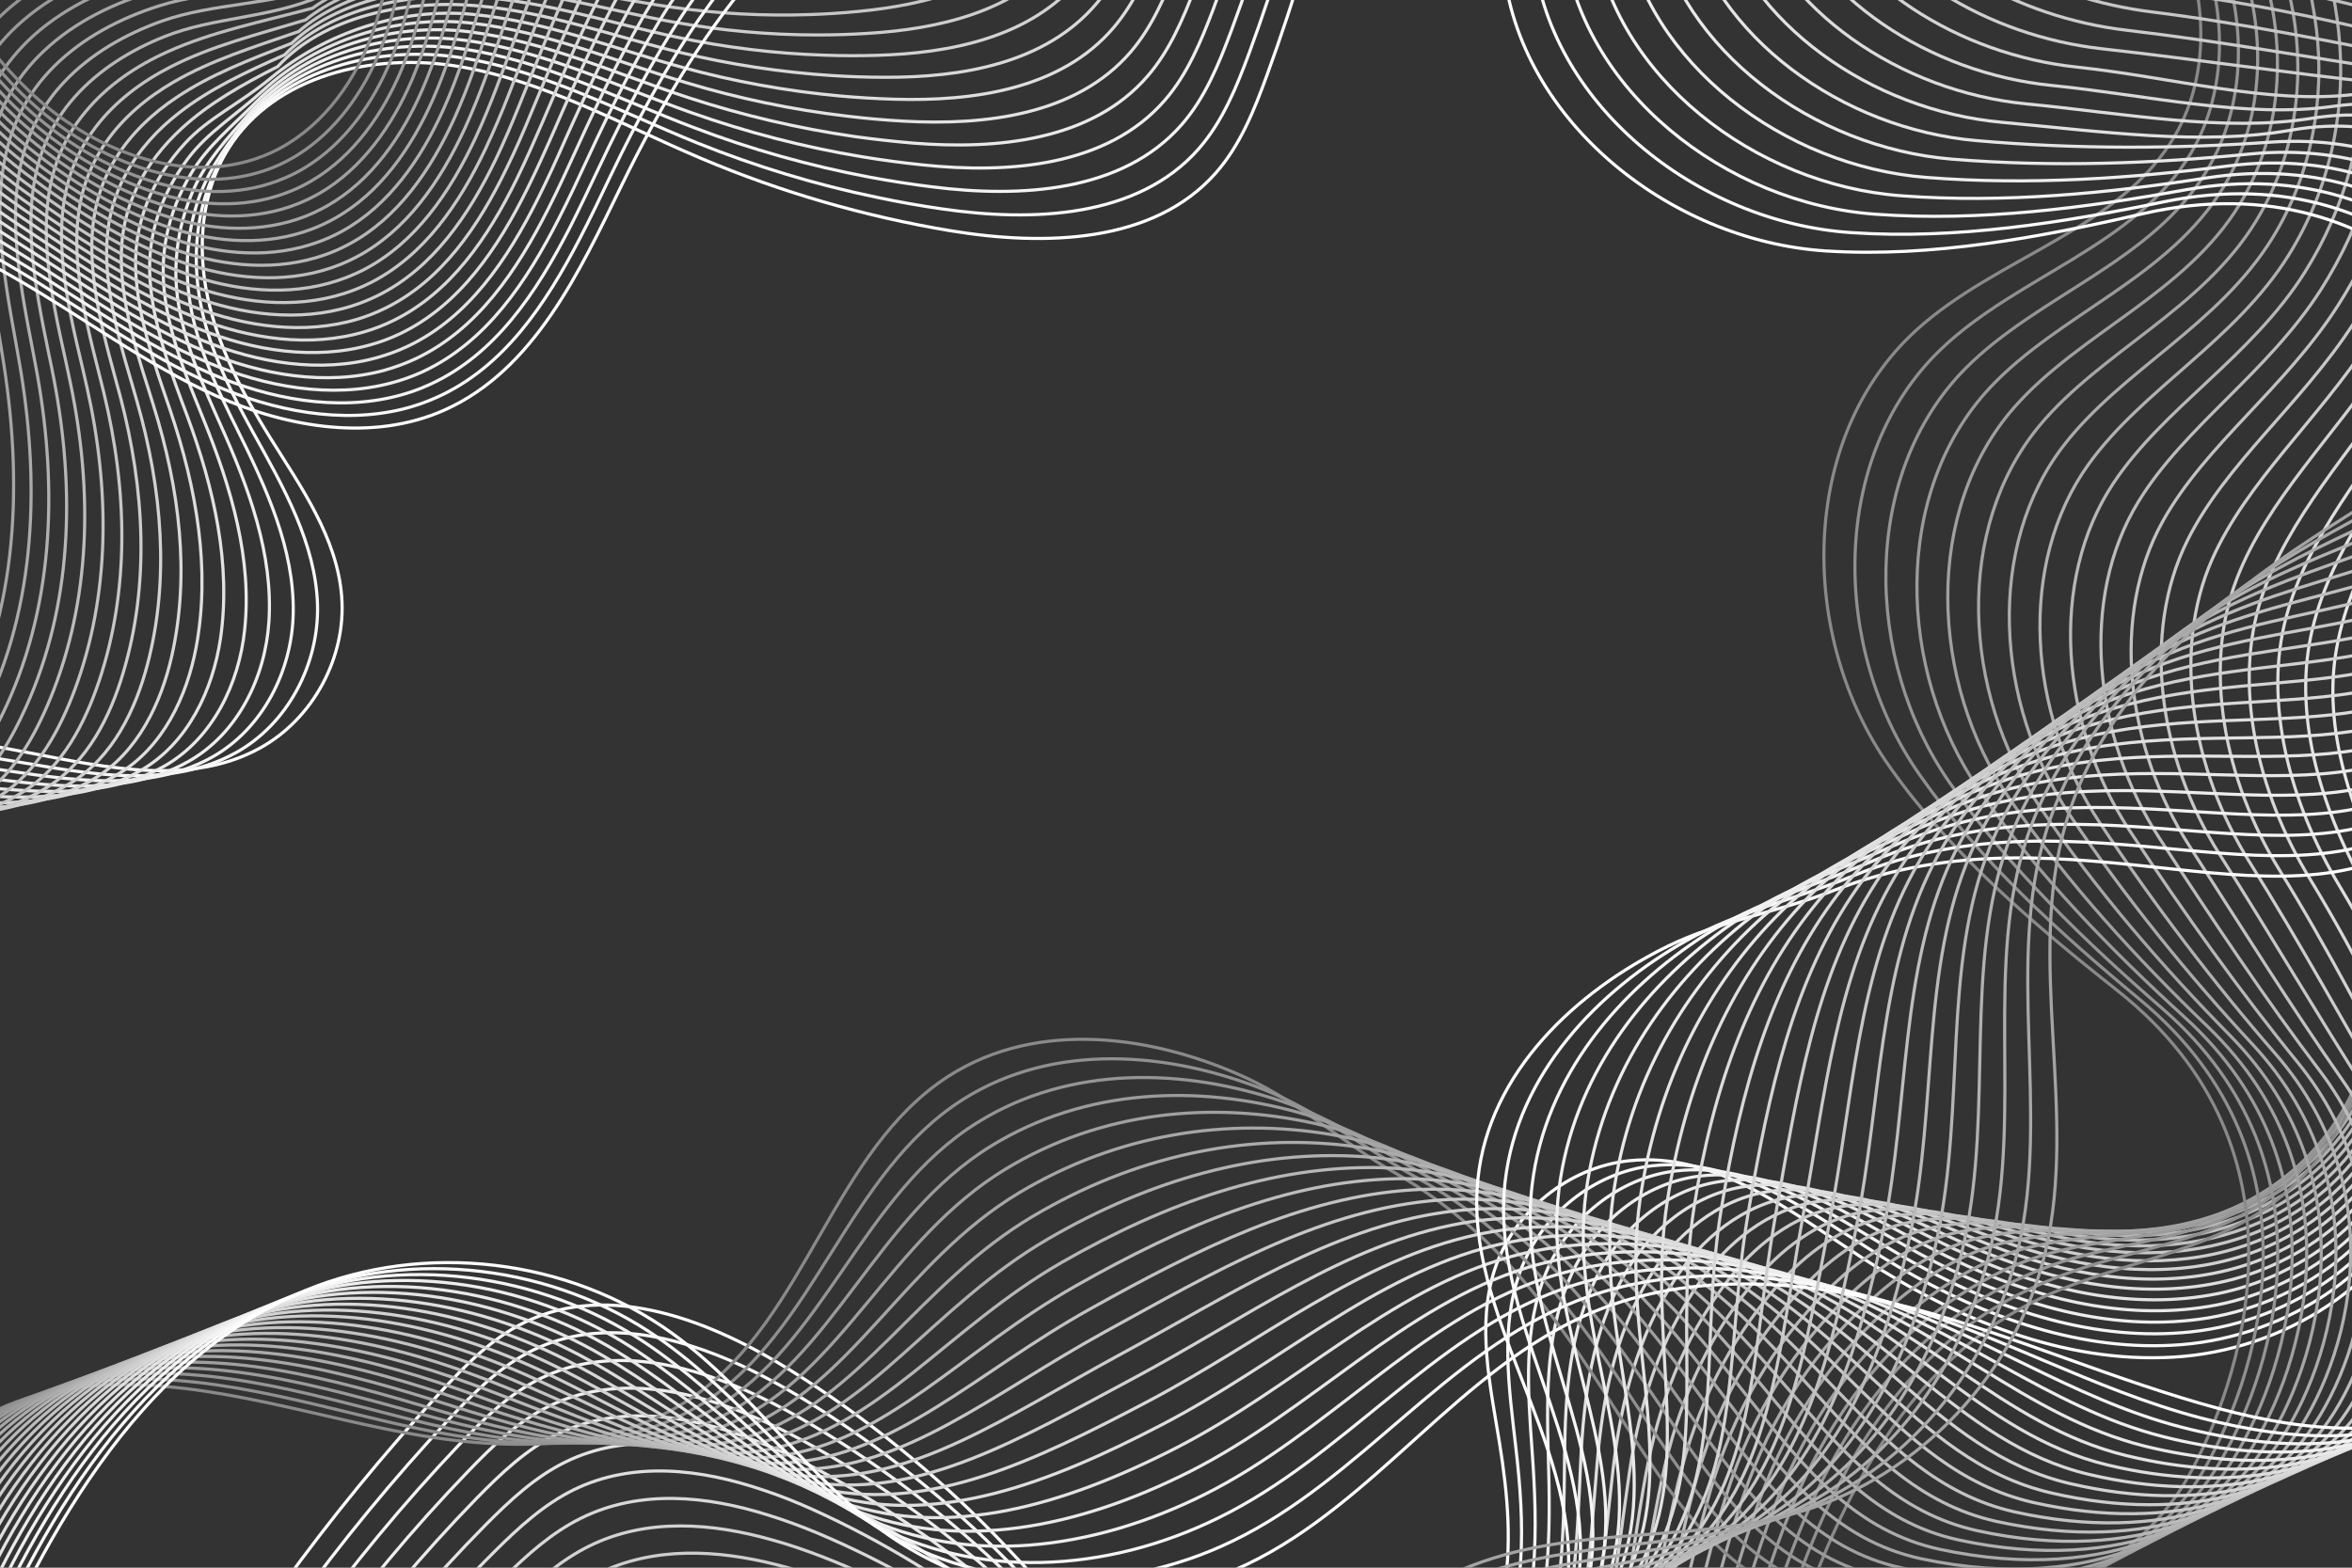 <svg version="1.2" xmlns="http://www.w3.org/2000/svg" viewBox="0 0 1500 1000" width="1500" height="1000"><rect x="0" y="0" width="1500" height="1000" fill="#333333" stroke="none"/><defs><clipPath clipPathUnits="userSpaceOnUse" id="cp1"><path d="m1500 1000h-1500v-1000h1500z"/></clipPath></defs><style>.a{fill:none;stroke:#fff;stroke-miterlimit:10;stroke-width:2}.b{fill:none;stroke:#f9f9f9;stroke-miterlimit:10;stroke-width:2}.c{fill:none;stroke:#f4f4f4;stroke-miterlimit:10;stroke-width:2}.d{fill:none;stroke:#eee;stroke-miterlimit:10;stroke-width:2}.e{fill:none;stroke:#e9e9e9;stroke-miterlimit:10;stroke-width:2}.f{fill:none;stroke:#e3e3e3;stroke-miterlimit:10;stroke-width:2}.g{fill:none;stroke:#dedede;stroke-miterlimit:10;stroke-width:2}.h{fill:none;stroke:#d8d8d8;stroke-miterlimit:10;stroke-width:2}.i{fill:none;stroke:#d2d2d2;stroke-miterlimit:10;stroke-width:2}.j{fill:none;stroke:#cdcdcd;stroke-miterlimit:10;stroke-width:2}.k{fill:none;stroke:#c7c7c7;stroke-miterlimit:10;stroke-width:2}.l{fill:none;stroke:#c2c2c2;stroke-miterlimit:10;stroke-width:2}.m{fill:none;stroke:#bcbcbc;stroke-miterlimit:10;stroke-width:2}.n{fill:none;stroke:#b7b7b7;stroke-miterlimit:10;stroke-width:2}.o{fill:none;stroke:#b1b1b1;stroke-miterlimit:10;stroke-width:2}.p{fill:none;stroke:#ababab;stroke-miterlimit:10;stroke-width:2}.q{fill:none;stroke:#a6a6a6;stroke-miterlimit:10;stroke-width:2}.r{fill:none;stroke:#a0a0a0;stroke-miterlimit:10;stroke-width:2}.s{fill:none;stroke:#9b9b9b;stroke-miterlimit:10;stroke-width:2}.t{fill:none;stroke:#959595;stroke-miterlimit:10;stroke-width:2}.u{fill:none;stroke:#909090;stroke-miterlimit:10;stroke-width:2}.v{fill:none;stroke:#8a8a8a;stroke-miterlimit:10;stroke-width:2}.w{fill:none;stroke:#fbfbfb;stroke-miterlimit:10;stroke-width:2}.x{fill:none;stroke:#f6f6f6;stroke-miterlimit:10;stroke-width:2}.y{fill:none;stroke:#f2f2f2;stroke-miterlimit:10;stroke-width:2}.z{fill:none;stroke:#e5e5e5;stroke-miterlimit:10;stroke-width:2}.A{fill:none;stroke:#e1e1e1;stroke-miterlimit:10;stroke-width:2}.B{fill:none;stroke:#dcdcdc;stroke-miterlimit:10;stroke-width:2}.C{fill:none;stroke:#d4d4d4;stroke-miterlimit:10;stroke-width:2}.D{fill:none;stroke:#cfcfcf;stroke-miterlimit:10;stroke-width:2}.E{fill:none;stroke:#cbcbcb;stroke-miterlimit:10;stroke-width:2}.F{fill:none;stroke:#bebebe;stroke-miterlimit:10;stroke-width:2}.G{fill:none;stroke:#bababa;stroke-miterlimit:10;stroke-width:2}.H{fill:none;stroke:#b5b5b5;stroke-miterlimit:10;stroke-width:2}.I{fill:none;stroke:#adadad;stroke-miterlimit:10;stroke-width:2}.J{fill:none;stroke:#a8a8a8;stroke-miterlimit:10;stroke-width:2}.K{fill:none;stroke:#a4a4a4;stroke-miterlimit:10;stroke-width:2}</style><g clip-path="url(#cp1)"><g style="mix-blend-mode:multiply"><path class="a" d="m853.4-104.6c-12.1 51.7-27.2 102.7-45.4 152.6-8.1 22.2-17 44.6-32.6 62.3-39.9 45.3-109.6 46.7-169.1 36.9-54.8-9.1-108.6-24.7-159.7-46.4-50.7-21.5-99.7-49.3-154-58.4-54.4-9.1-117.5 5.5-146.8 52.2-17.4 27.7-20.2 62.9-13.4 94.9 6.8 32.1 22.4 61.6 39.7 89.4 19.9 31.8 42.9 64.1 45.8 101.5 3.1 38.7-18.3 78.3-52.3 96.9-48.5 26.5-107.8 9.9-162.2 0-69-12.6-143.1-12.5-206.2 18.3-63 30.7-111.8 97.6-105.3 167.5"/><path class="b" d="m841.2-115.1c-11.8 50.6-26.7 100.4-44.6 149.1-8 21.6-16.9 43.5-32.1 60.9-38.8 44.3-106.3 46.8-164.1 38.3q-20.7-3-41-7.3c-39.2-8.1-77.6-19.8-114.7-34.7-49.5-20-97.5-46-150.6-54.4-53.1-8.3-112.9 7-143.8 50.3-11.6 16.3-19.6 33.9-22.9 52.9-2.3 12.9-2.8 26.4-1.5 39.7q0.9 9.1 2.9 18.3c5.3 24.5 16.7 48.5 29 71.2q1.9 3.4 3.7 6.8c19.4 34.9 39.8 70.7 41 109.8 1 37.6-18.8 75.9-52 94.3-47.2 26.1-104.8 11.2-157.4 2.8q-6.2-1-12.5-1.8c-63.1-8.5-129.1-5-185.4 24.1-60 31-105.9 96.5-98.6 164.4"/><path class="c" d="m828.9-125.5c-11.4 49.4-26.1 98-43.8 145.5-7.9 21.1-16.6 42.4-31.4 59.4-37.8 43.4-103 46.9-159.2 39.8q-20.1-2.5-39.9-6.2c-38.1-7.2-75.6-17.7-111.8-31.5-48.3-18.3-95.3-42.6-147.1-50.2-51.9-7.6-108.8 8.2-140.9 48.4-13 16.2-23.6 32.2-29.3 50.6-3.9 12.5-6 25.9-6.1 39.6q-0.1 9.4 1.2 19.1c3.3 25.9 14.6 52 26.7 76.8q1.8 3.6 3.6 7.3c18.9 38.1 36.9 77.1 36.1 118.1-0.7 36.5-19.3 73.5-51.6 91.7-45.9 25.7-101.8 12.4-152.6 5.6q-6-0.8-12-1.5c-61-6.6-124.2-1.6-177.6 27.8-57 31.3-100 95.3-91.9 161.2"/><path class="d" d="m816.7-136c-11.2 48.3-25.6 95.7-43 142-7.8 20.5-16.4 41.3-30.8 57.9-36.8 42.5-99.8 47-154.4 41.3q-19.4-2-38.7-5.2c-37-6.1-73.5-15.6-108.8-28.1-47.2-16.7-93.2-39.2-143.8-46.1-50.6-6.9-104.8 9.4-138 46.4-14.4 16.2-27.6 30.5-35.6 48.3-5.4 12.2-9.3 25.5-10.7 39.6-0.7 6.4-0.9 13-0.6 19.8 1.4 27.3 12.6 55.7 24.5 82.4q1.8 4 3.5 7.9c18.5 41.2 34 83.5 31.2 126.4-2.3 35.3-19.7 71.2-51.1 89-44.7 25.4-98.8 13.8-147.9 8.5q-5.8-0.6-11.6-1.1c-58.8-4.8-119.1 1.8-169.8 31.4-53.9 31.6-94 94.1-85.2 158.1"/><path class="e" d="m804.4-146.4c-10.8 47-25 93.3-42.2 138.4-7.7 20-16.2 40.2-30.2 56.4-35.7 41.6-96.4 47.1-149.4 42.9q-18.8-1.6-37.6-4.2c-35.9-5.2-71.4-13.5-105.9-24.8-46.1-15.2-91-35.9-140.3-42.1-49.4-6.1-101.3 10.5-135.1 44.6-16 16.1-31.7 28.7-41.9 46-7 11.8-12.6 25-15.5 39.4-1.3 6.6-2.1 13.5-2.2 20.7-0.6 28.7 10.5 59.3 22.2 87.9q1.7 4.3 3.4 8.5c18 44.3 31.2 89.7 26.3 134.7-3.6 34-20.2 68.8-50.7 86.4-43.5 25-95.8 15-143.1 11.3q-5.6-0.4-11.2-0.7c-56.6-2.9-114.1 5.2-161.9 35.1-50.9 31.8-88.1 92.9-78.5 154.8"/><path class="f" d="m792.2-156.9c-10.5 45.9-24.4 91-41.5 134.9-7.5 19.4-15.9 39.1-29.5 55-34.8 40.6-93.2 47.1-144.5 44.3q-18.3-1-36.4-3.2c-34.9-4.1-69.5-11.3-103.1-21.5-44.9-13.5-88.8-32.5-136.9-37.9-48.1-5.4-98 11.4-132.2 42.7-17.5 16-35.6 26.9-48.2 43.7-8.6 11.4-15.8 24.6-20.1 39.3-2 6.8-3.4 13.9-4 21.5-2.5 30 8.5 62.8 19.9 93.5q1.7 4.5 3.4 9.1c17.6 47.3 28.4 95.8 21.5 142.9-4.9 32.8-20.7 66.5-50.4 83.8-42.2 24.6-92.7 16.3-138.3 14.1q-5.4-0.2-10.8-0.3c-54.4-1.1-109.1 8.5-154 38.7-47.9 32.1-82.2 91.7-71.8 151.7"/><path class="g" d="m779.9-167.3c-10.2 44.7-23.8 88.6-40.6 131.2-7.5 19-15.8 38-29 53.6-33.7 39.7-89.9 47.2-139.5 45.8q-17.7-0.5-35.3-2.1c-33.9-3.1-67.4-9.2-100.2-18.2-43.7-12-86.6-29.2-133.4-33.8-46.9-4.7-95 12.2-129.3 40.7-19.3 16-39.7 25.2-54.6 41.5-10.1 11-19 24.1-24.7 39.2-2.6 6.9-4.6 14.3-5.8 22.2-4.5 31.5 6.5 66.5 17.7 99.1q1.7 4.8 3.3 9.7c17.1 50.5 25.8 101.9 16.6 151.2-5.9 31.5-21.2 64.1-50 81.1-40.9 24.3-89.7 17.6-133.5 17.1q-5.2-0.1-10.4 0c-52.2 0.7-104.1 11.9-146.2 42.3-44.8 32.4-76.2 90.6-65 148.6"/><path class="h" d="m767.7-177.8c-9.9 43.6-23.3 86.3-39.9 127.7-7.3 18.5-15.5 36.9-28.3 52.1-32.7 38.8-86.6 47.4-134.6 47.3q-17.1 0-34.2-1.1c-32.8-2.1-65.3-7.1-97.2-14.8-42.6-10.4-84.5-25.9-130.1-29.8-45.6-3.9-97.2 7.2-126.3 38.9-23.5 11.9-43.8 23.5-60.9 39.1-11.7 10.7-22.3 23.7-29.4 39.2-3.3 7.1-5.9 14.7-7.5 23-6.5 32.9 4.4 70.1 15.4 104.6q1.6 5.1 3.2 10.3c16.7 53.6 23.3 107.9 11.7 159.5-6.8 30.3-21.7 61.7-49.5 78.5-39.7 23.9-86.8 18.9-128.8 19.9q-5 0.1-9.9 0.3c-50.1 2.6-99.2 15.3-138.4 46-41.8 32.7-70.3 89.4-58.3 145.4"/><path class="i" d="m755.5-188.3c-9.6 42.5-22.8 84-39.1 124.2-7.3 17.9-15.3 35.8-27.8 50.6-31.6 37.8-83.3 47.5-129.6 48.8q-16.5 0.5-33.1-0.1c-31.7-1-63.3-4.9-94.3-11.5-41.4-8.7-82.3-22.5-126.6-25.6-44.4-3.2-94.4 7.4-123.5 36.9-25.4 11.3-47.8 21.8-67.2 36.9-13.3 10.3-25.5 23.2-34 39.1-4 7.2-7.1 15.1-9.3 23.8-8.4 34.2 2.4 73.7 13.2 110.2q1.6 5.4 3.1 10.8c16.2 56.7 20.9 114 6.8 167.8-7.6 29-22.1 59.4-49.1 75.9-38.4 23.5-83.7 20.1-124 22.7q-4.8 0.3-9.5 0.7c-48 4.4-94.2 18.7-130.5 49.7-38.8 32.9-64.4 88.1-51.6 142.2"/><path class="j" d="m743.2-198.7c-9.2 41.3-22.2 81.6-38.3 120.6-7.1 17.4-15.1 34.7-27.1 49.2-30.6 36.8-80 47.5-124.7 50.2q-16 1-31.9 1c-30.7 0-61.3-2.8-91.5-8.2-40.2-7.2-80-19.2-123.2-21.6-43.1-2.4-91.5 7.7-120.5 35.1-27.3 10.7-51.8 20-73.5 34.6-14.9 9.9-28.8 22.8-38.8 39-4.6 7.4-8.3 15.5-10.9 24.5-10.4 35.7 0.3 77.3 10.8 115.8q1.6 5.7 3.1 11.4c15.7 59.8 18.7 120.1 1.9 176.1-8.2 27.8-22.6 57-48.7 73.3-37.1 23.1-80.7 21.4-119.2 25.5q-4.6 0.5-9.1 1.1c-45.8 6.2-89.1 22.1-122.7 53.3-35.7 33.2-58.4 87-44.8 139"/><path class="k" d="m731-209.2c-9 40.2-21.6 79.4-37.5 117.1-7.1 16.8-14.9 33.6-26.5 47.7-29.7 35.9-76.8 47.6-119.8 51.7q-15.4 1.5-30.8 2c-29.6 1-59.3-0.6-88.5-4.8-39.1-5.6-77.9-15.8-119.8-17.5-41.9-1.7-88.6 7.9-117.6 33.1-29.2 10.1-55.9 18.3-79.9 32.3-16.5 9.6-32.1 22.4-43.4 38.9-5.2 7.6-9.6 16.1-12.7 25.4-12.3 37-1.7 80.9 8.6 121.3q1.5 6 3 12c15.3 62.9 16.6 126.2-2.9 184.4-8.9 26.5-23.1 54.7-48.3 70.6-36 22.8-77.8 22.7-114.5 28.4q-4.4 0.7-8.7 1.5c-43.6 8-84.1 25.4-114.8 56.9-32.7 33.5-52.5 85.8-38.1 135.9"/><path class="l" d="m718.7-219.6c-8.6 38.9-21 77-36.7 113.5-6.9 16.3-14.7 32.5-25.9 46.2-28.6 35-73.5 47.7-114.8 53.2q-14.8 2-29.7 3.1c-28.5 2-57.2 1.4-85.6-1.6-37.9-4-75.7-12.4-116.4-13.3-40.6-1-85.7 8.1-114.7 31.2-31 9.4-59.9 16.5-86.2 30-18 9.2-35.3 21.9-48 38.8-5.9 7.8-10.8 16.5-14.5 26.1-14.3 38.5-3.7 84.6 6.4 126.9q1.5 6.3 2.9 12.7c14.8 66 14.7 132.3-7.8 192.7-9.4 25.2-23.6 52.2-47.9 67.9-34.7 22.4-74.7 24-109.7 31.2q-4.1 0.9-8.3 1.9c-41.4 9.8-79.1 28.8-106.9 60.5-29.7 33.8-46.6 84.7-31.4 132.8"/><path class="m" d="m706.5-230.1c-8.3 37.8-20.5 74.7-35.9 110-6.9 15.7-14.5 31.4-25.3 44.7-27.6 34.1-70.2 47.9-110 54.8q-14.1 2.4-28.4 4c-27.5 3-55.2 3.6-82.8 1.8-36.7-2.4-73.5-9.1-112.9-9.3-39.4-0.2-82.9 8.4-111.8 29.3-32.9 8.8-63.9 14.9-92.5 27.8-19.6 8.8-38.6 21.4-52.7 38.7-6.6 7.9-12.1 16.9-16.2 26.9-16.3 39.9-5.8 88.1 4.1 132.5q1.4 6.6 2.8 13.2c14.4 69.1 12.9 138.5-12.7 201-9.9 24.1-24 49.8-47.5 65.3-33.4 22-71.7 25.3-104.9 34q-3.9 1.1-7.8 2.2c-39.3 11.7-74.2 32.3-99.2 64.2-26.6 34.1-40.6 83.5-24.6 129.6"/><path class="n" d="m694.2-240.6c-8 36.7-19.9 72.4-35.1 106.5-6.7 15.2-14.3 30.3-24.7 43.3-26.5 33.1-66.9 47.9-105 56.2q-13.6 3-27.3 5.1c-26.4 4-53.2 5.7-79.8 5.1-35.6-0.9-71.4-5.8-109.6-5.2-38.1 0.5-77.1 13.9-108.8 27.4-32.9 14-68 13.1-98.9 25.5-21.2 8.4-41.8 21-57.4 38.6-7.2 8.1-13.3 17.3-17.9 27.7-18.2 41.2-7.7 91.7 1.8 138q1.5 6.9 2.8 13.8c13.9 72.2 11.4 144.9-17.6 209.3-10.3 22.9-24.5 47.5-47 62.7-32.2 21.6-68.8 26.5-100.2 36.9q-3.7 1.2-7.4 2.5c-37.1 13.5-69.2 35.6-91.3 67.9-23.6 34.3-34.7 82.2-17.9 126.4"/><path class="o" d="m682-251c-7.7 35.5-19.4 70-34.3 102.9-6.7 14.6-14.1 29.1-24.1 41.8-25.5 32.2-63.6 48-100.1 57.7q-13 3.5-26.2 6.1c-25.4 5.1-51.1 7.8-76.9 8.4-34.4 0.8-69.2-2.4-106.1-1.1-36.9 1.3-74.8 13.7-106 25.5-35 13.3-72 11.4-105.2 23.2-22.7 8.1-45 20.6-62 38.6-7.8 8.2-14.5 17.7-19.6 28.4-20.2 42.7-9.8 95.4-0.5 143.6q1.4 7.2 2.7 14.4c13.5 75.3 10 151.4-22.4 217.6-10.7 21.8-25.1 45.1-46.7 60-30.9 21.3-65.7 27.9-95.4 39.8q-3.5 1.4-7 2.9c-34.9 15.3-64.1 39-83.4 71.5-20.6 34.6-28.8 81.1-11.2 123.2"/><path class="p" d="m669.8-261.5c-7.4 34.4-18.9 67.7-33.6 99.4-6.5 14.1-13.8 28-23.5 40.3-24.5 31.3-60.3 48.1-95.1 59.2q-12.4 4-25.1 7.1c-24.3 6.1-49.1 10-74 11.8-33.3 2.4-67 0.9-102.7 3-35.6 2.1-72.3 13.4-103 23.6-37.2 12.3-76 9.6-111.5 20.9-24.3 7.7-48.3 20.1-66.7 38.4-8.5 8.5-15.8 18.2-21.4 29.3-22.1 44.1-11.8 98.9-2.7 149.2q1.3 7.4 2.6 14.9c13 78.5 8.9 158-27.3 225.9-11.1 20.8-25.5 42.8-46.3 57.4-29.6 20.9-62.7 29.1-90.6 42.6q-3.3 1.6-6.6 3.3c-32.7 17.2-59.1 42.3-75.6 75.1-17.5 34.9-22.8 79.9-4.4 120.1"/><path class="q" d="m657.5-271.9c-7.1 33.2-18.2 65.3-32.7 95.8-6.5 13.6-13.7 26.9-22.9 38.8-23.5 30.4-57.1 48.2-90.2 60.7q-11.8 4.5-23.9 8.2c-23.3 7.1-47.1 12.1-71.2 15.1-32.1 3.9-64.8 4.3-99.2 7.1-34.4 2.8-70 13-100.2 21.7-39.3 11.2-80 7.9-117.8 18.6-25.9 7.3-51.5 19.6-71.3 38.3-9.2 8.6-17.1 18.6-23.1 30-24.2 45.5-13.9 102.6-5 154.8q1.3 7.7 2.5 15.5c12.6 81.6 7.9 164.8-32.2 234.2-11.4 19.7-26 40.4-45.9 54.8-28.3 20.5-59.7 30.4-85.8 45.4q-3.1 1.8-6.2 3.6c-30.5 19.1-54.1 45.8-67.7 78.8-14.5 35.2-16.9 78.8 2.2 117"/><path class="r" d="m645.3-282.4c-6.8 32-17.7 63-32 92.3-6.3 13-13.4 25.8-22.3 37.4-22.4 29.3-53.7 48.2-85.2 62.1q-11.3 5-22.8 9.2c-22.2 8.2-45 14.3-68.2 18.4-31 5.6-62.7 7.7-95.9 11.2-33.1 3.6-67.4 12.7-97.2 19.8-41.5 10-84.1 6.2-124.2 16.3-27.4 7-54.8 19.3-76 38.3-9.7 8.8-18.2 19-24.8 30.8-26.1 46.9-15.9 106.2-7.3 160.3q1.3 8.1 2.5 16.2c12.1 84.6 7.2 171.7-37.1 242.4-11.7 18.8-26.4 38-45.4 52.1-27.2 20.2-56.7 31.7-81.1 48.3q-2.9 2-5.7 4c-28.5 20.9-49.2 49.2-59.9 82.5-11.5 35.4-11 77.5 8.9 113.7"/><path class="s" d="m633-292.8c-6.4 30.8-17.1 60.6-31.2 88.7-6.2 12.5-13.2 24.7-21.6 35.9-21.4 28.4-50.5 48.4-80.3 63.6q-10.7 5.5-21.7 10.3c-21.1 9.1-43 16.3-65.3 21.7-29.8 7.1-60.4 11-92.4 15.3-31.9 4.3-65 12.2-94.3 17.9-43.7 8.4-88.1 4.4-130.5 14-29 6.6-58.1 18.8-80.7 38.2-10.4 8.9-19.5 19.4-26.6 31.6-28 48.2-17.9 109.7-9.5 165.9q1.3 8.3 2.4 16.7c11.6 87.7 6.7 179-41.9 250.7-12.1 17.8-27 35.7-45.1 49.5-25.9 19.8-53.7 33-76.3 51.1q-2.7 2.2-5.3 4.4c-26.3 22.7-44.2 52.5-52.1 86.1-8.4 35.7-5 76.3 15.7 110.6"/><path class="t" d="m620.8-303.3c-6.2 29.7-16.6 58.3-30.4 85.2-6.2 11.9-13 23.6-21 34.4-20.4 27.5-47.2 48.5-75.4 65.2q-10.1 5.9-20.5 11.2c-20.1 10.2-41 18.5-62.5 25.1-28.6 8.7-58.2 14.3-89 19.4-30.6 5-62.3 11.6-91.4 15.9-45.7 6.8-92.1 2.7-136.8 11.8-30.6 6.2-61.3 18.3-85.3 38.1-11.1 9.1-20.8 19.8-28.3 32.3-30 49.7-20 113.4-11.8 171.5q1.2 8.6 2.3 17.3c11.2 90.8 6.4 186.5-46.8 259-12.4 16.9-27.4 33.3-44.7 46.9-24.6 19.4-50.6 34.2-71.5 53.9q-2.5 2.4-4.9 4.8c-24.1 24.5-39.2 55.9-44.2 89.7-5.4 36 0.9 75.2 22.4 107.4"/><path class="u" d="m608.5-313.8c-5.8 28.6-16 56-29.6 81.7-6 11.4-12.7 22.5-20.4 32.9-19.4 26.6-43.9 48.6-70.4 66.7q-9.5 6.4-19.4 12.3c-19 11.2-39 20.6-59.5 28.3-27.5 10.4-56.1 17.7-85.6 23.5-29.4 5.8-59.6 11.1-88.5 14.1-47.8 4.9-96.2 0.9-143.2 9.5-32.1 5.8-64.5 17.8-89.9 38-11.8 9.2-22 20.2-30.1 33.1-31.9 51.1-22 117-14 177q1.1 8.9 2.2 17.9c10.7 94 6.3 194.3-51.7 267.3-12.7 16.1-27.9 30.9-44.2 44.3-23.4 19-47.7 35.5-66.8 56.7q-2.3 2.6-4.5 5.2c-21.9 26.3-34.1 59.2-36.4 93.3-2.3 36.3 6.9 74 29.2 104.3"/><path class="v" d="m596.3-324.2c-15.7 77.9-66.7 146.3-132.4 191-65.7 44.7-145 66.8-224.3 71.4-49.9 2.9-100.2-0.7-149.5 7.2-49.3 8-99.3 29.9-126.4 71.9-34 52.4-24.1 120.6-16.4 182.6 12.7 101.9 12.6 216.1-54.4 294-33.3 38.9-80.5 64.8-109.9 106.7-40.7 58.1-37.5 143.2 7.4 198.2"/></g><g style="mix-blend-mode:multiply"><path class="a" d="m179.9 1011.5c31.1-43 64.8-84.2 100.8-123.2 16-17.3 32.9-34.6 54.1-44.9 54.3-26.4 119.2-0.8 170.3 31.3 47.1 29.5 90.6 64.7 129.4 104.5 38.4 39.4 72.9 83.9 119.5 113.3 46.6 29.4 110.5 40.3 155.5 8.5 26.8-18.8 42.9-50.2 49-82.4 6.1-32.2 3.1-65.4-2.1-97.7-6-37.1-14.8-75.7-3.1-111.3 12.1-36.9 47.2-65.2 85.8-69.2 54.9-5.8 103.2 32.5 149.5 62.6 58.9 38.3 127.2 66.8 197.3 62.7 70.1-4 140.9-46.8 161.9-113.8"/><path class="b" d="m187.1 1025.9c30.6-42.3 63.8-82.7 99.4-120.8 15.9-16.9 32.6-33.7 53.5-43.9 41.9-20.4 90.1-10 133.4 10.1 11.7 5.5 23.2 11.7 34 18.1 46.5 27.9 89.7 61.4 128.3 99.5 38.3 37.8 72.6 80.9 118.7 109.2 25.8 15.8 56.5 26.7 86.6 28.7 26.3 1.6 52.3-3.6 74.1-18.5q5.9-4 11.1-8.7c21.4-19.4 34.3-47.3 40-75.9 1.8-9.2 3-18.5 3.6-27.8 1.6-24.2-0.3-48.8-3.1-72.8-4.3-38-10.2-77 3-112.5 13.1-35.4 46.6-62.8 84.3-67 53.7-5.9 101 30.2 146.3 58.2q5.4 3.3 10.8 6.5c55 32.2 117.2 54.5 180.4 49.4 67.4-5.5 134.9-48.1 154.4-113.6"/><path class="c" d="m194.4 1040.3c30-41.6 62.8-81.2 98-118.3 15.7-16.6 32.2-32.9 52.7-42.9 41.2-20.1 88.4-10.7 131 8 11.6 5.2 22.9 11 33.6 17.1 45.9 26.2 88.7 58.1 127.2 94.5 38.1 36.1 72.3 77.7 117.9 104.9 26.8 16.1 58.3 27.4 89.3 29.8 27 2.1 54.1-2.8 76.7-17.8q6-4 11.4-8.9c22.3-19.7 35.6-48.5 41.7-78 2-9.5 3.3-19 4.1-28.5 2-25 0.9-50.2-0.9-74.8-2.8-39.1-5.7-78.3 9-113.9 13.9-33.7 46.1-60.4 82.9-64.6 52.4-6 98.7 27.8 143 53.7q5.2 3.1 10.5 6c53.7 29.6 113.9 49.4 174.6 43 64.7-6.9 129-49.3 147-113.2"/><path class="d" d="m201.6 1054.7c29.4-41 61.8-79.7 96.7-115.9 15.5-16.1 31.8-32.1 52-41.9 40.4-19.7 86.7-11.4 128.5 6.1 11.5 4.8 22.6 10.2 33.1 15.9 45.4 24.6 87.9 54.8 126.2 89.6 38 34.4 72.1 74.4 117.1 100.7 27.8 16.2 60.1 28 92 30.9 27.8 2.5 55.8-2.1 79.2-17.2q6.3-4.1 11.9-9c23.2-20.2 36.8-49.8 43.4-80.2 2.1-9.7 3.5-19.5 4.4-29.3 2.5-25.6 2.1-51.5 1.3-76.7-1.1-40.1-1.2-79.6 15-115.2 14.7-32.1 45.7-58 81.6-62.3 51-6.2 96.4 25.4 139.6 49.2q5.2 2.8 10.4 5.5c52.3 27.1 110.5 44.4 168.7 36.6 61.9-8.3 123-50.5 139.6-112.9"/><path class="e" d="m208.9 1069c28.8-40.2 60.8-78.1 95.2-113.4 15.4-15.7 31.6-31.2 51.3-40.8 39.7-19.4 85-12.1 126.2 4.1 11.2 4.3 22.2 9.4 32.6 14.7 44.9 23.1 86.9 51.6 125.1 84.7 37.8 32.7 71.9 71.2 116.3 96.4 28.9 16.4 61.9 28.7 94.8 32.1 28.4 2.9 57.4-1.4 81.6-16.6q6.5-4.1 12.4-9.1c24.1-20.6 38-51.1 45-82.3 2.2-10 3.8-20.1 4.9-30.2 2.9-26.2 3.3-52.9 3.5-78.6 0.4-41.1 3.1-80.9 21-116.5 15.4-30.6 45.2-55.7 80.2-60.1 49.7-6.3 94.1 23.1 136.3 44.8q5 2.6 10.1 5c51.1 24.6 107.2 39.3 162.9 30.2 59.2-9.7 117.1-51.7 132.1-112.6"/><path class="f" d="m216.2 1083.4c28.2-39.5 59.7-76.6 93.8-111 15.2-15.3 31.2-30.3 50.6-39.8 38.9-19.1 83.2-12.8 123.7 2.1 11.1 4 21.9 8.7 32.2 13.7 44.3 21.4 86 48.2 124 79.6 37.6 31.1 71.7 68 115.6 92.3 29.8 16.5 63.5 29.2 97.4 33.1 29.2 3.4 59.1-0.6 84.1-16q6.8-4.1 12.9-9.2c24.9-20.9 39.2-52.2 46.6-84.4 2.4-10.3 4.1-20.6 5.4-30.9 3.4-27 4.4-54.3 5.6-80.7 2-42.1 7.5-82 27.1-117.7 15.9-29 44.7-53.3 78.7-57.8 48.5-6.5 91.9 20.8 133.1 40.3q4.9 2.3 9.8 4.5c49.8 22.1 104 34.3 157 23.8 56.6-11.2 111.3-52.9 124.8-112.3"/><path class="g" d="m223.4 1097.8c27.7-38.8 58.8-75.1 92.5-108.6 15-14.9 30.8-29.4 49.8-38.8 38.1-18.7 81.5-13.4 121.4 0.2 10.9 3.6 21.5 7.9 31.7 12.5 43.7 19.8 85.1 45 122.9 74.7 37.5 29.4 71.5 64.7 114.8 88 30.8 16.7 65.3 29.9 100.1 34.3 30 3.7 60.8 0 86.7-15.4q7-4.1 13.2-9.3c25.9-21.3 40.5-53.5 48.3-86.6 2.5-10.5 4.4-21.1 5.9-31.7 3.8-27.6 5.5-55.7 7.8-82.6 3.5-43.1 11.7-83.2 33-119 16.5-27.5 44.3-50.9 77.4-55.6 47.1-6.5 89.6 18.5 129.8 35.9q4.7 2.1 9.5 4c48.5 19.5 100.7 29.2 151.2 17.4 53.9-12.6 105.3-54.1 117.4-111.9"/><path class="h" d="m230.7 1112.2c27.1-38.2 57.7-73.7 91-106.2 14.8-14.5 30.5-28.6 49.1-37.7 37.4-18.4 79.9-14.2 119-1.9 10.7 3.3 21.2 7.2 31.3 11.4 43.2 18.2 84.1 41.7 121.8 69.8 37.3 27.7 71.3 61.3 114 83.8 31.9 16.7 67.1 30.5 102.8 35.4 30.7 4.1 62.6 0.7 89.2-14.8q7.2-4.2 13.7-9.5c26.8-21.6 41.6-54.7 50-88.6 2.6-10.8 4.6-21.8 6.2-32.6 4.3-28.2 6.8-57 10-84.5 5.2-44.2 15.9-84.5 39.1-120.3 16.8-26 43.8-48.6 76-53.3 45.8-6.7 87.3 16.1 126.4 31.4q4.7 1.8 9.3 3.5c47.2 17 97.4 24.2 145.4 11 51.2-14 99.4-55.3 109.9-111.6"/><path class="i" d="m237.9 1126.5c26.6-37.4 56.8-72.1 89.7-103.7 14.6-14 30.1-27.7 48.4-36.7 36.6-18 78.1-14.7 116.5-3.8 10.6 2.9 20.9 6.5 30.9 10.3 42.6 16.5 83.2 38.4 120.7 64.7 37.2 26.2 71.1 58.1 113.2 79.6 32.9 16.9 68.9 31.2 105.5 36.5 31.5 4.6 64.3 1.5 91.7-14.1q7.5-4.3 14.2-9.6c27.6-22 42.8-55.9 51.6-90.8 2.7-11.1 4.9-22.3 6.7-33.3 4.7-29 8-58.4 12.2-86.6 6.7-45.1 19.9-85.6 45-121.5 17.2-24.6 43.4-46.2 74.7-51 44.5-6.9 85 13.7 123.1 26.9q4.5 1.6 9.1 3c45.9 14.5 94 19.1 139.5 4.6 48.5-15.4 93.5-56.5 102.5-111.3"/><path class="j" d="m245.2 1140.9c26-36.7 55.7-70.6 88.3-101.3 14.4-13.6 29.7-26.8 47.6-35.7 35.9-17.7 76.4-15.4 114.2-5.8 10.3 2.6 20.5 5.8 30.4 9.2 42 14.9 82.3 35.1 119.6 59.8 37 24.5 71 54.7 112.4 75.4 34 16.9 70.7 31.8 108.2 37.6 32.2 5 66 2.2 94.3-13.6q7.6-4.2 14.6-9.7c28.5-22.4 44-57.1 53.2-92.9 2.9-11.3 5.2-22.8 7.2-34.1 5.1-29.6 9.1-59.8 14.3-88.5 8.4-46.2 24-86.9 51.1-122.8 17.4-23.1 42.9-43.9 73.2-48.8 43.2-7 82.8 11.4 119.9 22.5q4.4 1.3 8.8 2.5c44.6 12 90.7 14.1 133.7-1.8 45.8-16.8 87.5-57.7 95.1-110.9"/><path class="k" d="m252.4 1155.3c25.5-36 54.8-69.1 87-98.9 14.2-13.2 29.3-25.9 46.9-34.6 35.1-17.4 74.6-16.1 111.7-7.8 10.2 2.2 20.2 5 30 8 41.4 13.3 81.3 31.9 118.5 54.9 36.8 22.8 70.8 51.3 111.6 71.1 35 17.1 72.5 32.5 111 38.8 32.9 5.4 67.6 2.9 96.7-13q7.9-4.3 15-9.8c29.5-22.8 45.3-58.4 54.9-95 3.1-11.7 5.5-23.4 7.6-35 5.7-30.2 10.4-61.1 16.6-90.4 9.9-47.3 27.9-88.2 57.1-124.1 17.6-21.7 42.4-41.5 71.8-46.5 41.9-7.2 80.5 9.1 116.5 18q4.3 1.1 8.6 2c43.3 9.4 87.5 9 127.9-8.2 43.1-18.2 81.6-58.8 87.6-110.6"/><path class="l" d="m259.7 1169.7c24.9-35.3 53.7-67.6 85.5-96.5 14.1-12.8 29-25.1 46.2-33.6 34.4-17 73-16.7 109.3-9.8 10.1 1.9 20 4.3 29.5 7 41 11.6 80.5 28.5 117.5 49.9 36.7 21.1 70.7 47.8 110.8 66.9 36.1 17.1 74.3 33 113.7 39.9 33.6 5.7 69.3 3.6 99.2-12.4q8.1-4.3 15.5-9.9c30.3-23.2 46.5-59.7 56.5-97.2 3.2-11.9 5.8-23.9 8.1-35.7 6.1-31 11.5-62.5 18.7-92.4 11.6-48.3 31.8-89.5 63.1-125.5 17.8-20.3 42-39 70.5-44.1 40.6-7.3 78.2 6.7 113.2 13.5q4.2 0.8 8.3 1.5c42.1 6.9 84.2 4 122.1-14.5 40.4-19.7 75.7-60.1 80.2-110.4"/><path class="m" d="m267 1184c24.2-34.6 52.7-66 84.1-94 13.9-12.4 28.6-24.2 45.5-32.6 33.6-16.6 71.2-17.4 106.9-11.7 9.8 1.5 19.6 3.5 29 5.8 40.4 10 79.6 25.3 116.4 44.9 36.5 19.5 70.6 44.5 110 62.7 37.2 17.2 76.1 33.7 116.4 41 34.4 6.2 71.1 4.3 101.7-11.7q8.4-4.4 16-10.1c31.2-23.5 47.7-60.8 58.2-99.3 3.3-12.1 6-24.4 8.5-36.5 6.5-31.6 12.8-63.9 20.9-94.4 13.2-49.2 35.5-90.9 69.1-126.7 17.8-19 41.5-36.7 69-41.9 39.4-7.4 76 4.4 110 9.1q4 0.6 8.1 1c40.7 4.4 80.8-1.1 116.2-20.9 37.7-21.2 69.7-61.3 72.8-110.1"/><path class="n" d="m274.2 1198.4c23.7-33.9 51.7-64.5 82.8-91.5 13.7-12 28.2-23.4 44.7-31.6 32.9-16.4 69.5-18.1 104.5-13.8 9.7 1.2 19.3 2.8 28.6 4.8 39.8 8.3 78.6 21.9 115.3 39.9 36.4 17.8 70.5 41 109.3 58.5 38.2 17.2 77.8 34.3 119 42.1 35.1 6.6 72.8 5 104.3-11.1q8.5-4.4 16.4-10.2c32.1-23.9 48.9-62.1 59.8-101.4 3.4-12.5 6.3-25 9-37.4 6.9-32.3 13.9-65.2 23-96.3 14.9-50.3 39.3-92.4 75.2-128 17.9-17.7 40.9-34.3 67.6-39.6 38-7.6 73.7 2 106.7 4.6q3.9 0.3 7.8 0.5c39.4 1.9 77.5-6.1 110.4-27.3 35-22.6 63.8-62.5 65.3-109.7"/><path class="o" d="m281.5 1212.8c23.1-33.2 50.7-63.1 81.3-89.1 13.6-11.6 27.9-22.6 44-30.6 32.2-16 67.8-18.8 102.2-15.7 9.5 0.8 18.9 2 28.1 3.6 39.2 6.7 77.7 18.7 114.2 35 36.2 16.1 70.4 37.5 108.5 54.2 39.3 17.2 79.6 35 121.7 43.3 35.9 7 74.5 5.7 106.8-10.6q8.8-4.4 16.8-10.3c33-24.2 50.1-63.3 61.5-103.5 3.6-12.7 6.6-25.6 9.4-38.2 7.4-32.9 15.2-66.5 25.3-98.2 16.5-51.3 42.9-94.1 81.1-129.3 17.9-16.5 40.5-32 66.3-37.4 36.7-7.7 71.3-0.3 103.3 0.2q3.8 0.1 7.6 0c38.1-0.7 74.2-11.2 104.6-33.7 32.3-24 57.8-63.7 57.9-109.4"/><path class="p" d="m288.7 1227.2c22.6-32.5 49.8-61.6 80-86.7 13.4-11.2 27.6-21.7 43.3-29.5 31.4-15.7 66.1-19.5 99.7-17.8 9.3 0.5 18.6 1.4 27.7 2.5 38.7 5.1 76.7 15.4 113.2 30 35.9 14.5 70.2 34.1 107.6 50.1 40.4 17.2 81.4 35.6 124.4 44.3 36.6 7.4 76.2 6.5 109.3-9.9q9.1-4.4 17.3-10.4c33.9-24.7 51.3-64.5 63.1-105.7 3.7-13 6.9-26.1 9.9-38.9 7.8-33.6 16.3-68 27.4-100.3 18.1-52.3 46.4-95.7 87.2-130.5 17.9-15.3 40-29.6 64.9-35.1 35.4-7.8 69-2.7 100-4.3q3.7-0.2 7.3-0.5c36.9-3.2 70.9-16.2 98.8-40.1 29.6-25.4 51.9-64.9 50.5-109.1"/><path class="q" d="m296 1241.5c22-31.8 48.7-60 78.6-84.2 13.2-10.8 27.2-20.8 42.5-28.5 30.7-15.3 64.4-20.2 97.3-19.7 9.2 0.1 18.3 0.6 27.3 1.4 38.1 3.4 75.8 12.1 112.1 25 35.8 12.8 70.1 30.6 106.8 45.8 41.5 17.2 83.2 36.3 127.1 45.5 37.4 7.8 77.9 7.2 111.8-9.3 6.2-3 12.2-6.5 17.8-10.6 34.8-25 52.5-65.7 64.7-107.7 3.9-13.3 7.2-26.7 10.4-39.8 8.3-34.3 17.5-69.3 29.6-102.2 19.7-53.3 49.9-97.6 93.2-131.8 17.9-14.2 39.5-27.3 63.4-32.8 34.1-8 66.8-5 96.8-8.8q3.5-0.4 7-1c35.6-5.7 67.7-21.3 93-46.5 26.9-26.8 46-66.1 43-108.7"/><path class="r" d="m303.2 1255.9c21.5-31.1 47.8-58.5 77.2-81.8 13.1-10.3 26.9-19.9 41.9-27.5 29.9-15 62.6-20.8 94.9-21.7 9-0.2 17.9-0.1 26.8 0.3 37.5 1.8 74.9 8.8 111 20.1 35.6 11.1 70 27.1 106 41.6 42.6 17.1 85 36.8 129.9 46.6 38.1 8.2 79.6 7.9 114.3-8.7 6.3-3 12.4-6.6 18.2-10.7 35.6-25.4 53.7-67 66.4-109.9 4-13.5 7.4-27.2 10.8-40.6 8.7-34.9 18.6-70.6 31.7-104.1 21.3-54.4 53.3-99.7 99.2-133.1 17.9-13.1 39.1-24.9 62.1-30.6 32.8-8.1 64.5-7.3 93.4-13.2q3.5-0.7 6.9-1.5c34.2-8.2 64.3-26.3 87.1-52.9 24.2-28.2 40-67.3 35.6-108.4"/><path class="s" d="m310.5 1270.3c20.9-30.4 46.7-57 75.8-79.4 12.9-9.9 26.5-19.1 41.1-26.4 29.2-14.7 61-21.6 92.5-23.7 8.8-0.6 17.6-0.9 26.4-0.9 37 0.2 73.9 5.6 109.9 15.2 35.5 9.4 69.9 23.6 105.2 37.3 43.7 17 86.8 37.5 132.6 47.7 38.8 8.7 81.3 8.6 116.8-8.1 6.5-3 12.7-6.6 18.6-10.8 36.6-25.7 55-68.2 68.1-112 4.1-13.8 7.7-27.7 11.2-41.3 9.2-35.6 19.9-72.1 33.9-106.1 23-55.4 56.7-101.9 105.3-134.4 17.9-12 38.6-22.5 60.7-28.3 31.5-8.3 62.2-9.7 90.1-17.7q3.3-0.9 6.6-2c33-10.8 61-31.4 81.2-59.3 21.6-29.6 34.2-68.5 28.3-108.1"/><path class="t" d="m317.7 1284.7c20.4-29.7 45.8-55.5 74.5-77 12.7-9.5 26.1-18.2 40.3-25.4 28.5-14.3 59.3-22.3 90.2-25.7 8.6-1 17.2-1.6 25.9-1.9 36.4-1.5 73 2.2 108.8 10.1 35.3 7.8 69.8 20.1 104.4 33.2 44.9 16.9 88.6 38.1 135.3 48.8 39.6 9.1 83 9.3 119.3-7.5 6.7-3 13-6.7 19.1-10.9 37.5-26.1 56.2-69.4 69.7-114.1 4.3-14.1 8-28.3 11.7-42.2 9.6-36.3 21.1-73.4 36.1-108.1 24.5-56.4 59.9-104.3 111.3-135.7 17.9-10.9 38.1-20.1 59.2-26 30.2-8.3 60-12 86.9-22.1q3.2-1.2 6.3-2.5c31.7-13.3 57.7-36.4 75.4-65.7 18.9-31.1 28.3-69.7 20.8-107.7"/><path class="u" d="m325 1299c19.8-29 44.7-53.9 73-74.5 12.6-9.1 25.8-17.3 39.7-24.4 27.7-14 57.5-22.9 87.7-27.6q12.7-2 25.4-3.1c35.9-3.1 72.2-1 107.8 5.2 35.1 6.1 69.7 16.5 103.6 28.9 46 16.8 90.4 38.8 138 50 40.3 9.4 84.7 10 121.9-6.9 6.7-3.1 13.3-6.7 19.5-11 38.3-26.5 57.4-70.7 71.3-116.3 4.4-14.4 8.3-28.8 12.2-43 10-36.9 22.2-74.7 38.2-110 26.2-57.4 63.2-106.9 117.3-137 18-9.9 37.7-17.7 57.9-23.7 28.9-8.5 57.7-14.4 83.6-26.6q3-1.4 6-3c30.4-15.8 54.4-41.5 69.6-72.1 16.2-32.5 22.3-70.9 13.4-107.4"/><path class="v" d="m332.3 1313.4c44.5-65.7 118-109.2 195.8-125.1 77.9-15.8 159.6-5.6 234.6 20.8 47.1 16.5 92.1 39.4 140.6 51 48.6 11.7 103.2 10.8 144.4-17.4 51.5-35.3 68.7-102 85.5-162.1 27.7-99 71.9-204.2 163.8-250.3 45.7-22.9 99.3-28.7 142.6-56 60-37.9 89.9-117.6 69.7-185.6"/></g><g style="mix-blend-mode:multiply"><path class="v" d="m-528.5-122.3c38.4-36.7 78.9-71.2 121.4-103 18.9-14.2 38.6-28.1 61.4-34.5 58.1-16.1 117.3 20.8 161.8 61.5 41 37.6 77.4 80 108.4 126.1 30.7 45.7 56.6 95.8 97.1 133.1 40.5 37.3 101.5 59.5 151.5 36.4 29.7-13.7 51.2-41.7 63-72.2 11.8-30.6 14.9-63.8 15.6-96.6 0.8-37.5-0.9-77 17-110 18.6-34.1 58.1-55.6 96.8-52.6 55.1 4.3 95.7 50.6 135.9 88.6 50.9 48.2 113 88.6 182.7 97.3 69.6 8.7 147-20.7 179.7-82.8"/><path class="u" d="m-523.9-106.9c37.6-36.1 77.6-69.8 119.5-100.8 18.7-13.8 38.2-27.3 60.5-33.6 44.9-12.5 90.5 6.4 129.4 34 10.6 7.5 20.7 15.6 30.2 23.9 40.7 35.9 77.1 76.6 108.3 121.1 30.8 44 56.8 92.6 97 128.7 22.6 20.3 50.7 36.5 80.1 43.8 25.5 6.4 52.1 6 76.2-4.7q6.4-2.9 12.4-6.6c24.5-15.3 42.3-40.4 53.1-67.5 3.4-8.7 6.2-17.6 8.5-26.6 6-23.6 8.5-48.1 10.1-72.2 2.6-38.2 3.9-77.6 23.2-110.2 19.3-32.4 57.3-53.3 95.1-50.6 53.8 3.9 93.9 47.9 133.4 83.6q4.6 4.2 9.4 8.4c48.3 41.5 105.4 74.7 168.5 81 67.3 6.8 141.4-22.9 172.4-83.8"/><path class="t" d="m-519.4-91.4c37-35.6 76.4-68.6 117.8-98.7 18.4-13.5 37.6-26.6 59.6-32.7 44.1-12.3 88.9 5.4 127.3 31.5 10.5 7.2 20.6 14.9 30 22.8 40.4 34.2 76.8 73.2 108.1 116 31 42.4 57.1 89.4 97 124.4 23.5 20.7 52.4 37.5 82.5 45.5 26.2 6.9 53.7 6.9 78.6-3.8q6.7-2.8 12.9-6.6c25.5-15.4 43.7-41.3 55.1-69.2 3.6-9 6.6-18.1 9.1-27.4 6.5-24.1 9.9-49.2 12.6-73.7 4.3-38.9 8.5-78 29.4-110.3 19.8-30.7 56.3-51.1 93.2-48.7 52.6 3.5 92.1 45.2 130.9 78.6q4.6 4 9.4 7.8c47.4 38.9 103 69.2 163.9 73.8 64.8 4.9 135.8-25.2 165-84.9"/><path class="s" d="m-514.8-76c36.3-34.9 75.1-67.2 115.9-96.6 18.2-13 37.1-25.7 58.7-31.7 43.3-12.2 87.3 4.4 125.4 29.1 10.4 6.8 20.3 14.1 29.7 21.6 40.2 32.5 76.5 69.8 107.9 110.9 31.1 40.7 57.5 86.3 97 120.2 24.5 20.9 54 38.3 85 47 26.8 7.5 55.2 8 80.9-2.7q6.9-2.8 13.4-6.7c26.4-15.6 45.1-42.3 57.1-71 3.8-9.2 7-18.6 9.7-28 7-24.8 11.3-50.4 15.1-75.3 6.1-39.6 13.1-78.5 35.5-110.5 20.2-29 55.4-48.9 91.5-46.7 51.3 3.2 90.2 42.5 128.4 73.7q4.6 3.7 9.2 7.2c46.6 36.1 100.7 63.6 159.3 66.4 62.5 3 130.2-27.4 157.7-85.8"/><path class="r" d="m-510.3-60.5c35.6-34.4 73.9-65.9 114.2-94.5 17.9-12.6 36.6-24.9 57.7-30.9 42.5-11.9 85.8 3.5 123.4 26.8 10.3 6.4 20.1 13.3 29.5 20.5 39.9 30.7 76.2 66.3 107.7 105.7 31.3 39.1 57.9 83.1 97.1 115.9 25.3 21.3 55.6 39.3 87.3 48.6 27.5 8 56.8 9 83.3-1.6q7.2-2.9 13.9-6.7c27.3-15.9 46.5-43.3 59.1-72.8 4-9.5 7.3-19.1 10.2-28.8 7.7-25.3 12.8-51.5 17.6-76.8 7.9-40.3 17.7-78.9 41.7-110.7 20.6-27.3 54.5-46.6 89.7-44.7 50.1 2.8 88.4 39.8 126 68.7q4.5 3.4 9 6.7c45.8 33.4 98.4 58 154.8 59.1 60.1 1.1 124.6-29.7 150.3-86.9"/><path class="q" d="m-505.7-45.1c34.9-33.8 72.6-64.6 112.3-92.3 17.6-12.3 36.1-24.1 56.9-30 41.7-11.7 84.2 2.5 121.3 24.4 10.2 6 20 12.5 29.2 19.3 39.7 29 75.9 62.9 107.6 100.7 31.4 37.3 58.3 79.7 97.1 111.5 26.3 21.7 57.2 40.3 89.8 50.2 28.1 8.6 58.3 10 85.7-0.5q7.4-2.9 14.3-6.8c28.3-16 47.9-44.3 61-74.6 4.2-9.7 7.8-19.6 10.9-29.5 8.2-25.8 14.1-52.6 20.1-78.3 9.5-41 22.1-79.3 47.8-110.9 20.9-25.7 53.7-44.3 87.9-42.7 48.8 2.4 86.6 37.1 123.6 63.7q4.4 3.2 8.9 6.2c45 30.7 96.1 52.5 150.2 51.7 57.6-0.7 118.9-31.9 142.9-87.9"/><path class="p" d="m-501.2-29.6c34.2-33.2 71.3-63.3 110.5-90.2 17.4-11.9 35.6-23.4 56-29.1 40.9-11.6 82.7 1.5 119.4 22 10 5.6 19.7 11.7 28.9 18.1 39.5 27.3 75.6 59.5 107.5 95.6 31.5 35.7 58.6 76.5 97 107.3 27.3 21.9 58.9 41.2 92.3 51.8 28.8 9 59.8 11 88 0.4q7.6-2.8 14.7-6.8c29.3-16.2 49.4-45.3 63.1-76.4 4.4-9.9 8.1-20 11.5-30.1 8.7-26.5 15.5-53.8 22.6-79.9 11.3-41.8 26.5-79.7 53.9-111.1 21.2-24.1 52.8-42.1 86.2-40.6 47.5 2 84.8 34.3 121.1 58.6q4.3 2.9 8.7 5.7c44.2 28 93.8 46.9 145.6 44.4 55.3-2.7 113.3-34.2 135.6-89"/><path class="o" d="m-496.7-14.2c33.6-32.6 70.1-62 108.8-88 17.1-11.5 35.1-22.6 55.1-28.2 40.1-11.4 81 0.5 117.3 19.6 10 5.2 19.6 10.9 28.7 16.9 39.2 25.6 75.3 56.1 107.3 90.5 31.7 34.1 59 73.2 97 103 28.3 22.2 60.5 42.1 94.7 53.4 29.5 9.6 61.4 12 90.4 1.5q7.9-2.8 15.2-6.8c30.2-16.5 50.8-46.3 65.1-78.2 4.6-10.2 8.5-20.6 12.1-30.9 9.3-27 16.9-54.9 25-81.4 13.1-42.5 30.9-80.1 60.2-111.2 21.2-22.6 51.8-39.9 84.3-38.7 46.3 1.6 83 31.5 118.7 53.7q4.3 2.6 8.6 5.1c43.3 25.2 91.4 41.3 141 37 52.9-4.5 107.7-36.4 128.2-89.9"/><path class="n" d="m-492.1 1.3c32.9-32.1 68.8-60.7 106.9-85.9 16.9-11.2 34.6-21.8 54.2-27.4 39.3-11.1 79.5-0.4 115.3 17.3 9.9 4.8 19.4 10.1 28.5 15.7 38.9 23.9 75 52.8 107.1 85.4 31.8 32.4 59.5 69.9 97 98.7 29.3 22.6 62.2 43.1 97.2 55 30.1 10.1 62.9 13 92.7 2.6q8.1-2.8 15.7-6.9c31.2-16.7 52.2-47.3 67.1-80 4.7-10.4 8.9-21 12.6-31.6 9.9-27.6 18.4-56 27.6-82.9 14.8-43.2 35.1-80.6 66.3-111.4 21.3-21 50.9-37.6 82.6-36.7 45 1.3 81.1 28.8 116.2 48.7q4.2 2.3 8.4 4.6c42.5 22.5 89.1 35.7 136.4 29.7 50.5-6.4 102.1-38.7 120.9-91"/><path class="m" d="m-487.6 16.7c32.2-31.4 67.6-59.4 105.2-83.7 16.6-10.8 34-21 53.3-26.5 38.5-10.9 77.9-1.4 113.3 14.8 9.7 4.5 19.2 9.4 28.2 14.6 38.7 22.2 74.6 49.4 106.9 80.4 32 30.7 60 66.5 97 94.4 30.3 22.8 63.8 44 99.6 56.5 30.8 10.7 64.5 14.1 95.2 3.7q8.3-2.8 16.1-6.9c32.1-16.9 53.6-48.3 69.1-81.8 4.9-10.7 9.2-21.5 13.2-32.3 10.4-28.2 19.8-57.2 30.1-84.5 16.5-43.9 39.2-81.1 72.4-111.6 21.3-19.6 50.1-35.4 80.8-34.7 43.8 0.9 79.3 26.1 113.8 43.7q4.1 2.1 8.2 4.1c41.8 19.8 86.8 30.2 131.9 22.3 48.1-8.3 96.5-40.9 113.5-92"/><path class="l" d="m-483 32.2c31.5-30.9 66.3-58.1 103.3-81.6 16.4-10.4 33.6-20.3 52.4-25.6 37.7-10.8 76.3-2.4 111.3 12.4 9.6 4.1 19 8.6 28 13.4 38.4 20.5 74.3 46 106.8 75.3 32 29.1 60.3 63.2 96.9 90.1 31.3 23.1 65.5 45 102.1 58.1 31.4 11.3 66 15.1 97.5 4.7q8.5-2.8 16.6-6.9c33-17.1 55-49.3 71.1-83.6 5.1-10.9 9.6-22 13.8-33 11-28.7 21.2-58.2 32.5-86 18.4-44.6 43.4-81.6 78.6-111.8 21.2-18.1 49.2-33.1 79-32.7 42.6 0.5 77.6 23.4 111.4 38.7q4 1.9 8.1 3.6c40.9 17 84.4 24.6 127.3 15 45.7-10.2 90.8-43.2 106.1-93.1"/><path class="k" d="m-478.5 47.6c30.8-30.2 65.1-56.8 101.5-79.4 16.2-10.1 33.1-19.5 51.5-24.8 36.9-10.5 74.8-3.3 109.3 10.1 9.6 3.7 18.9 7.8 27.8 12.2 38.2 18.8 74 42.6 106.6 70.2 32.2 27.4 60.9 59.9 96.9 85.8 32.4 23.4 67.1 46 104.6 59.8 32 11.7 67.6 16 99.8 5.7q8.8-2.8 17.1-7c33.9-17.3 56.4-50.2 73.1-85.4 5.2-11.1 10-22.4 14.4-33.6 11.5-29.4 22.6-59.4 35-87.6 20.1-45.3 47.4-82.3 84.7-111.9 21.1-16.8 48.3-30.9 77.3-30.8 41.2 0.2 75.7 20.7 108.9 33.8q3.9 1.5 7.9 2.9c40.1 14.4 82.1 19.1 122.7 7.7 43.3-12 85.3-45.4 98.8-94"/><path class="j" d="m-473.9 63.1c30.1-29.7 63.8-55.5 99.7-77.3 15.9-9.7 32.5-18.7 50.6-23.9 36.1-10.3 73.2-4.3 107.3 7.7 9.4 3.3 18.6 7 27.5 11 37.9 17.1 73.7 39.2 106.4 65.2 32.4 25.7 61.4 56.4 96.9 81.5 33.4 23.6 68.7 46.8 107 61.3 32.7 12.3 69.2 17 102.2 6.8q9-2.8 17.5-7c35-17.5 57.9-51.3 75.2-87.2 5.4-11.4 10.3-23 14.9-34.4 12.1-29.9 24.1-60.5 37.6-89.1 21.9-46 51.4-83 90.8-112.1 21-15.5 47.4-28.7 75.5-28.8 40-0.2 73.9 18 106.5 28.8q3.9 1.3 7.8 2.4c39.2 11.7 79.7 13.5 118.1 0.4 40.9-14 79.6-47.7 91.4-95.1"/><path class="i" d="m-469.4 78.5c29.5-29.1 62.5-54.2 97.9-75.1 15.7-9.3 32.1-17.9 49.7-23 35.3-10.2 71.7-5.3 105.3 5.3 9.3 2.9 18.4 6.2 27.3 9.8 37.6 15.4 73.3 35.8 106.2 60.1 32.5 24 61.9 53 96.9 77.2 34.5 23.8 70.4 47.8 109.5 62.9 33.4 12.8 70.7 18.1 104.6 7.9q9.2-2.8 17.9-7.1c35.9-17.7 59.3-52.2 77.1-89 5.7-11.6 10.8-23.4 15.6-35.1 12.7-30.5 25.5-61.6 40.1-90.6 23.7-46.7 55.3-83.8 97-112.3 20.7-14.2 46.5-26.4 73.6-26.8 38.8-0.6 72.1 15.3 104.1 23.8q3.8 1 7.6 1.9c38.5 8.9 77.4 8 113.5-7 38.6-15.8 74.1-49.9 84.1-96.1"/><path class="h" d="m-464.8 93.9c28.7-28.4 61.2-52.8 96.1-72.9 15.4-9 31.5-17.2 48.8-22.1 34.5-10 70-6.3 103.3 2.9 9.2 2.5 18.2 5.4 27 8.6 37.4 13.7 73 32.4 106 55 32.7 22.4 62.4 49.6 96.9 72.9 35.5 24 72 48.8 112 64.5 34 13.4 72.2 19.1 106.9 8.9q9.4-2.7 18.4-7.1c36.8-17.9 60.7-53.2 79.1-90.7 5.8-11.9 11.1-24 16.2-35.8 13.2-31.1 26.9-62.8 42.5-92.2 25.5-47.4 59.2-84.7 103.2-112.5 20.6-13 45.6-24.1 71.9-24.8 37.5-0.9 70.2 12.6 101.6 18.8q3.7 0.8 7.4 1.4c37.7 6.2 75.1 2.4 109-14.3 36.1-17.8 68.4-52.2 76.7-97.1"/><path class="g" d="m-460.3 109.4c28.1-27.9 60-51.6 94.3-70.9 15.2-8.5 31-16.3 47.9-21.2 33.7-9.7 68.5-7.2 101.3 0.6 9.1 2.1 18 4.6 26.8 7.4 37.1 12 72.7 29 105.9 49.9 32.8 20.8 62.9 46.2 96.8 68.7 36.6 24.2 73.7 49.7 114.4 66 34.7 13.9 73.8 20.1 109.3 10q9.7-2.7 18.9-7.1c37.8-18.2 62.1-54.3 81.1-92.6 6-12.1 11.5-24.4 16.8-36.5 13.7-31.7 28.3-63.9 45-93.7 27.2-48.1 62.9-85.8 109.3-112.6 20.4-11.8 44.7-21.9 70.1-22.9 36.3-1.3 68.5 9.9 99.2 13.9q3.6 0.4 7.3 0.8c36.8 3.5 72.7-3.2 104.4-21.7 33.7-19.6 62.8-54.4 69.3-98.1"/><path class="f" d="m-455.7 124.8c27.3-27.3 58.7-50.2 92.4-68.7 15-8.1 30.5-15.5 47-20.3 33-9.6 67-8.2 99.3-1.9 9 1.8 17.9 3.9 26.6 6.3 36.8 10.3 72.4 25.6 105.7 44.9 32.9 19 63.4 42.7 96.8 64.3 37.7 24.4 75.3 50.7 116.9 67.7 35.3 14.4 75.3 21.1 111.6 11 6.6-1.9 13.1-4.2 19.4-7.2 38.7-18.3 63.5-55.2 83.1-94.3 6.2-12.4 11.9-24.9 17.3-37.3 14.4-32.2 29.8-65 47.6-95.2 29-48.9 66.7-87 115.4-112.8 20.2-10.7 43.8-19.7 68.4-20.9 34.9-1.6 66.6 7.2 96.7 8.9q3.6 0.2 7.1 0.3c36 0.8 70.4-8.8 99.8-29 31.4-21.5 57.2-56.7 62-99.2"/><path class="e" d="m-451.2 140.3c26.7-26.7 57.5-49 90.7-66.6 14.7-7.8 30-14.7 46.1-19.4 32.1-9.4 65.4-9.2 97.3-4.3 8.8 1.4 17.6 3.1 26.3 5.1 36.6 8.6 72 22.2 105.5 39.8 33.1 17.4 64 39.3 96.8 60 38.8 24.5 77 51.6 119.3 69.3 36 15 76.9 22.1 114 12.1 6.8-1.9 13.4-4.3 19.9-7.3 39.6-18.5 64.9-56.2 85.1-96.1 6.4-12.6 12.2-25.4 17.9-37.9 14.9-32.8 31.1-66.2 50-96.8 30.8-49.6 70.4-88.4 121.6-113 20-9.6 43-17.4 66.6-18.8 33.7-2.1 64.8 4.4 94.3 3.8q3.5 0 7-0.2c35.2-2 68-14.3 95.2-36.4 28.9-23.4 51.5-58.9 54.6-100.2"/><path class="d" d="m-446.7 155.7c26.1-26.1 56.3-47.6 88.9-64.4 14.5-7.4 29.5-14 45.2-18.6 31.4-9.1 63.9-10.2 95.3-6.6 8.8 1 17.5 2.3 26.1 3.9 36.3 6.9 71.7 18.8 105.3 34.7 33.2 15.7 64.5 35.9 96.8 55.8 39.9 24.6 78.6 52.5 121.8 70.8 36.6 15.5 78.4 23.1 116.4 13.1 6.9-1.8 13.7-4.2 20.3-7.2 40.6-18.8 66.3-57.2 87.1-98 6.5-12.8 12.6-25.8 18.5-38.6 15.4-33.4 32.5-67.3 52.5-98.3 32.5-50.3 74.1-90 127.8-113.2 19.7-8.5 42-15.1 64.7-16.8 32.5-2.5 63 1.7 91.9-1.2q3.4-0.3 6.8-0.7c34.4-4.7 65.7-19.9 90.6-43.7 26.6-25.3 46-61.2 47.3-101.2"/><path class="c" d="m-442.1 171.2c25.3-25.6 55-46.3 87.1-62.3 14.2-7 28.9-13.2 44.3-17.7 30.5-9 62.2-11.2 93.2-9 8.7 0.6 17.3 1.5 25.9 2.7 36 5.2 71.4 15.4 105.2 29.7 33.3 14 65 32.3 96.7 51.4 41.1 24.7 80.3 53.5 124.3 72.4 37.2 16.1 79.9 24.2 118.7 14.2 7.1-1.8 14-4.2 20.7-7.3 41.6-18.9 67.8-58.2 89.2-99.7 6.7-13.1 12.9-26.4 19.1-39.4 16-33.9 33.9-68.4 55-99.8 34.3-51 77.7-91.7 133.9-113.3 19.6-7.6 41.1-13 63-14.9 31.2-2.8 61.1-1 89.4-6.1q3.3-0.6 6.7-1.4c33.5-7.3 63.3-25.4 86-51 24.2-27.1 40.3-63.4 39.9-102.2"/><path class="b" d="m-437.6 186.6c24.7-24.9 53.8-45 85.3-60.1 14-6.7 28.5-12.4 43.4-16.8 29.7-8.8 60.7-12.2 91.3-11.4q12.8 0.3 25.5 1.5c35.9 3.5 71.2 12.1 105.1 24.6 33.5 12.4 65.6 28.8 96.7 47.1 42.2 24.8 81.9 54.5 126.7 74.1 38 16.5 81.5 25.1 121.1 15.2 7.2-1.8 14.3-4.3 21.2-7.4 42.5-19.1 69.2-59.1 91.2-101.5 6.9-13.3 13.3-26.8 19.6-40 16.6-34.6 35.4-69.6 57.5-101.4 36.1-51.7 81.4-93.7 140.1-113.5 19.4-6.6 40.2-10.7 61.2-12.9 30-3.2 59.4-3.8 87-11.1q3.3-0.9 6.5-1.9c32.7-10.1 61-31 81.5-58.3 21.7-29.1 34.7-65.7 32.5-103.3"/><path class="a" d="m-433 202.1c55.7-56.7 135.8-86.2 215.2-87.7 79.4-1.6 158 23.2 226.9 62.7 43.4 24.8 83.5 55.3 129.2 75.6 45.6 20.2 99.5 29.2 145.1 8.9 57.1-25.5 86-87.9 113.4-144.1 45.1-92.3 107.6-187.8 206.2-216.6 49.1-14.3 102.8-10.3 150.3-29.4 65.9-26.4 109.7-99.4 102.1-170"/></g><g style="mix-blend-mode:multiply"><path class="v" d="m-84.7 1022.1c-8.4-68 58.7-125.5 126.4-136.1 67.7-10.5 135.6 11.3 202.7 25.2 67.1 14 142.6 18.6 198.6-20.8 71.7-50.4 88.2-156.5 161.9-203.9 57.5-36.9 132.3-25.8 191.1 1.6 33.3 15.6 61.6 41.7 93.4 59.9 144.2 82.5 154 251.1 276.5 276.2 132.7 27.3 204.7-37.4 229.7-82.3 32.1-57.5 85.6-206.6-45.4-310.2-53.3-42.1-105.9-87-145-142.5-58.7-82.9-58.3-209.8 16.7-278.4 51.4-47 130.4-64.2 165.3-124.5 23.4-40.5 20.2-92.7 0.1-135-20.2-42.2-55.4-75.6-93.5-102.7"/><path class="u" d="m-81.7 1025.5c-5.8-70 61-130.4 130.7-142.5 68.1-11.7 137.1 9.9 204.2 25.3 66.3 15.3 139.9 22.2 195.8-13.6 71.3-45.9 91.4-146.6 165-193.3 58.6-37.1 132.2-30.2 192.5-6.2 34.6 13.8 65.3 38.4 98.6 56.9 141.2 78.2 152.8 241.4 272.7 266.2 128.9 26.6 200.6-34.6 226.6-78.8 33-55.9 84-199.6-39.9-302.1-51-42.2-101.6-88-140.2-143.1-56.9-81-57.4-203.4 13.4-271.4 48.9-47 125-66.2 159.8-125.6 23.9-40.7 22.4-92.2 4.8-134.7-17.8-43-50.3-78.3-86.9-107.4"/><path class="t" d="m-78.6 1028.8c-3.2-71.9 63.2-135.3 134.9-148.8 68.4-12.9 138.6 8.6 205.7 25.5 65.5 16.5 137.2 25.7 192.9-6.6 71.1-41.3 94.5-136.8 168.2-182.7 59.7-37.3 132.3-34.5 193.8-13.9 36 12.1 69 35.2 103.9 53.9 138 74.2 151.7 231.6 268.9 256.1 125.2 26 196.4-31.8 223.4-75.2 33.9-54.4 82.5-192.8-34.2-293.9-48.9-42.5-97.5-89-135.4-143.8-55.2-79-56.7-196.9 9.9-264.3 46.6-47.1 119.8-68.2 154.4-126.9 24.3-40.8 24.6-91.6 9.5-134.4-15.4-43.7-45.2-80.9-80.4-112"/><path class="s" d="m-75.6 1032.2c-0.6-73.8 65.4-140.2 139.2-155.2 68.8-14 140 7.2 207.2 25.6 64.7 17.7 134.6 29.3 190.1 0.6 70.7-36.8 97.6-126.9 171.2-172.2 60.9-37.4 132.5-38.8 195.3-21.6 37.4 10.3 72.7 32 109.1 50.9 134.7 70.3 150.5 221.9 265.1 246 121.4 25.4 192.2-28.9 220.2-71.6 34.7-52.9 81-186-28.5-285.8-46.7-42.6-93.3-90.1-130.7-144.4-53.2-77.2-55.8-190.5 6.5-257.2 44.2-47.2 114.5-70.3 149.1-128.2 24.5-41 26.7-91.1 14.1-134.1-13-44.5-40.1-83.5-73.8-116.6"/><path class="r" d="m-72.6 1035.6c2.1-75.8 67.7-145 143.5-161.6 69.1-15 141.5 5.8 208.6 25.7 64 18.9 132 32.8 187.3 7.8 70.5-32.3 100.9-117.1 174.4-161.7 62-37.6 132.6-43.3 196.7-29.3 38.9 8.4 76.4 28.7 114.3 47.9 131.4 66.5 149.4 212.1 261.3 235.9 117.7 24.8 188-26 217-68 35.6-51.4 79.5-179.4-22.8-277.7-44.6-42.8-89.1-91.1-126-145-51.4-75.3-55-184.2 3.2-250.1 41.7-47.3 109.1-72.4 143.6-129.4 24.9-41.3 28.9-90.6 18.8-133.9-10.6-45.3-35-86.1-67.2-121.2"/><path class="q" d="m-69.5 1039c4.6-77.7 69.9-149.9 147.7-168 69.5-16.1 143 4.4 210.1 25.8 63.2 20.1 129.4 36.5 184.5 14.9 70.2-27.5 104-107.1 177.4-151 63.3-37.8 132.9-47.8 198.2-37.1 40.3 6.6 80 25.5 119.5 44.9 127.9 62.9 148.2 202.4 257.4 225.8 114 24.2 183.9-23.1 214-64.4 36.3-49.9 77.9-172.8-17.2-269.5-42.5-43.2-85-92.1-121.2-145.7-49.7-73.4-54.3-177.9-0.3-243.1 39.4-47.4 103.9-74.3 138.2-130.6 25.3-41.4 31.2-90.1 23.5-133.6-8.1-46.2-29.9-88.7-60.6-125.8"/><path class="p" d="m-66.5 1042.4c7.2-79.7 72.2-154.7 152-174.4 69.8-17.2 144.4 3 211.6 25.9 62.4 21.3 126.7 40.1 181.6 22.1 70-23 107.2-97.3 180.6-140.5 64.4-38 133.1-52.4 199.5-44.8 41.9 4.7 83.7 22.3 124.8 42 124.3 59.4 147.1 192.6 253.6 215.6 110.3 23.6 179.7-20.3 210.8-60.8 37.2-48.4 76.5-166.5-11.5-261.4-40.4-43.4-80.8-93.1-116.5-146.3-47.9-71.5-53.5-171.7-3.6-236 36.9-47.6 98.5-76.4 132.8-131.9 25.6-41.5 33.4-89.7 28.1-133.3-5.6-47.1-24.8-91.3-54-130.4"/><path class="o" d="m-63.4 1045.8c9.8-81.6 74.4-159.5 156.2-180.8 70.2-18.2 145.9 1.5 213.1 26 61.6 22.5 124 43.7 178.8 29.3 69.6-18.4 110.3-87.4 183.7-130 65.5-38.1 133.4-57 200.9-52.5 43.3 2.8 87.3 19.2 129.9 39 120.8 56 146 182.8 249.9 205.5 106.5 23 175.4-17.4 207.6-57.2 38-46.9 75.2-160.2-5.8-253.2-38.2-43.9-76.7-94.2-111.7-147-46.2-69.5-52.8-165.5-7.1-228.9 34.5-47.9 93.3-78.5 127.4-133.1 26.1-41.8 35.7-89.3 32.8-133.1-3.1-47.9-19.7-93.9-47.5-135"/><path class="n" d="m-60.4 1049.2c12.4-83.6 76.6-164.3 160.5-187.2 70.6-19.2 147.4 0.1 214.6 26.1 60.8 23.6 121.3 47.3 175.9 36.4 69.4-13.8 113.6-77.4 186.8-119.4 66.8-38.2 133.7-61.6 202.4-60.3 44.8 0.9 90.9 16.1 135.1 36.1 117.1 52.8 144.9 173.1 246.1 195.5 102.7 22.4 171.2-14.7 204.5-53.7 38.6-45.5 73.9-154.1-0.2-245.1-36.1-44.3-72.5-95.2-107-147.6-44.4-67.6-52-159.4-10.4-221.9 32-48.1 87.9-80.4 121.9-134.3 26.5-41.9 38.1-88.9 37.6-132.8-0.6-48.8-14.7-96.5-41-139.6"/><path class="m" d="m-57.4 1052.6c15.1-85.6 78.9-169.1 164.8-193.6 71-20.2 148.9-1.4 216 26.3 60.1 24.7 118.7 50.8 173.2 43.5 69-9.3 116.7-67.5 189.9-108.8 67.9-38.4 134-66.5 203.7-68.1 46.4-1 94.6 13 140.4 33.1 113.4 49.7 143.7 163.3 242.3 185.4 99 21.8 166.9-11.8 201.3-50.1 39.4-44 72.7-148.2 5.5-236.9-34-44.8-68.4-96.2-102.3-148.4-42.6-65.5-51.3-153.3-13.8-214.7 29.6-48.5 82.7-82.5 116.6-135.6 26.8-42.1 40.4-88.5 42.2-132.5 2-49.7-9.7-99.1-34.4-144.2"/><path class="l" d="m-54.3 1056c17.6-87.5 81.1-173.9 169-200 71.3-21.1 150.4-2.9 217.5 26.4 59.3 25.8 116.1 54.4 170.3 50.7 68.8-4.7 120-57.6 193-98.3 69.2-38.5 134.3-71.2 205.2-75.8 47.8-3.1 98.1 9.9 145.6 30.1 109.6 46.6 142.6 153.6 238.5 175.3 95.2 21.2 162.6-9 198.1-46.5 40.2-42.5 71.6-142.4 11.1-228.8-31.8-45.4-64.2-97.2-97.4-149-40.9-63.6-50.8-147.3-17.3-207.6 27.2-48.8 77.5-84.5 111.2-136.8 27.2-42.3 42.8-88.1 46.9-132.3 4.7-50.6-4.6-101.8-27.8-148.8"/><path class="k" d="m-51.3 1059.4c20.3-89.5 83.4-178.6 173.3-206.4 71.7-22.1 151.8-4.4 219 26.5 58.5 26.9 113.4 58 167.5 57.9 68.4-0.2 123.2-47.7 196.1-87.8 70.3-38.6 134.5-76 206.6-83.5 49.3-5.1 101.7 6.8 150.8 27.1 105.8 43.7 141.4 143.9 234.7 165.2 91.5 20.6 158.3-6.1 194.9-42.9 40.9-41.1 70.7-136.8 16.8-220.6-29.6-46.1-60-98.2-92.7-149.7-39.1-61.6-50.2-141.3-20.6-200.6 24.6-49.2 72.2-86.5 105.7-138 27.6-42.4 45.3-87.7 51.6-132 7.4-51.5 0.5-104.4-21.2-153.4"/><path class="j" d="m-48.2 1062.8c22.8-91.4 85.7-183.3 177.5-212.8 72.1-23.1 153.4-6 220.5 26.6 57.8 28 110.7 61.6 164.6 65 68.2 4.4 126.4-37.7 199.3-77.2 71.5-38.7 134.8-80.9 208-91.2 50.8-7.2 105.2 3.8 156 24.1 101.9 40.8 140.2 134.3 230.8 155.1 87.8 20.2 154.1-3.3 191.9-39.3 41.5-39.7 69.9-131.3 22.4-212.5-27.3-46.7-55.9-99.2-87.9-150.3-37.4-59.7-49.8-135.5-24.1-193.5 22.1-49.6 67-88.5 100.3-139.2 28.1-42.6 47.8-87.3 56.3-131.8 10.1-52.4 5.6-107-14.7-157.9"/><path class="i" d="m-45.2 1066.2c25.5-93.4 88-188 181.8-219.2 72.5-24 154.9-7.5 222 26.7 57 29.1 108 65.1 161.8 72.2 67.8 8.9 129.6-27.8 202.3-66.6 72.8-38.9 135.1-85.8 209.4-99 52.3-9.3 108.8 0.8 161.3 21.1 98 38 139.1 124.6 227 145 84 19.6 149.8-0.5 188.7-35.7 42.2-38.3 69.3-126 28.1-204.3-25-47.6-51.8-100.2-83.2-151-35.7-57.7-49.4-129.6-27.4-186.4 19.4-50.2 61.7-90.5 94.9-140.5 28.4-42.8 50.2-86.9 60.9-131.5 12.8-53.3 10.7-109.6-8.1-162.5"/><path class="h" d="m-42.1 1069.6c28-95.4 90.2-192.7 186-225.6 72.9-24.9 156.4-9.1 223.5 26.8 56.3 30.1 105.3 68.7 158.9 79.4 67.6 13.4 132.8-17.8 205.5-56.1 73.9-39 135.3-90.7 210.8-106.7 53.8-11.4 112.3-2.1 166.5 18.2 94.1 35.2 137.9 114.7 223.2 134.9 80.3 18.9 145.5 2.1 185.5-32.3 42.9-36.8 68.9-120.7 33.8-196.1-22.6-48.4-47.7-101.2-78.5-151.6-33.9-55.7-49.1-123.9-30.8-179.3 16.7-50.7 56.5-92.6 89.5-141.8 28.8-42.9 52.7-86.4 65.6-131.2 15.6-54.1 15.8-112.2-1.5-167.1"/><path class="g" d="m-39.1 1073c30.7-97.3 92.5-197.4 190.3-232 73.3-25.8 157.9-10.6 224.9 26.9 55.6 31.2 102.8 72.3 156.2 86.5 67.2 18 136-7.8 208.5-45.5 75.2-39.1 135.5-95.6 212.3-114.4 55.2-13.6 115.8-5 171.7 15.2 90.2 32.5 136.8 105 219.4 124.8 76.5 18.3 141.1 4.9 182.3-28.7 43.6-35.4 68.8-115.6 39.5-187.9-20-49.4-43.6-102.2-73.7-152.3-32.3-53.8-48.9-118.1-34.2-172.3 13.8-51.2 51.2-94.5 84-142.9 29.3-43.1 55.3-86 70.4-131 18.3-55 20.8-114.8 5-171.7"/><path class="f" d="m-36.1 1076.4c33.3-99.3 94.9-202 194.6-238.3 73.7-26.9 159.5-12.3 226.4 26.9 54.9 32.2 100.1 75.8 153.3 93.7 67 22.5 139.3 2.1 211.7-35 76.4-39.1 135.7-100.6 213.6-122.1 56.7-15.7 119.4-7.8 177 12.2 86.3 29.9 135.6 95.2 215.6 114.7 72.7 17.7 136.8 7.6 179.2-25.1 44.2-34.1 68.7-110.6 45.1-179.8-17.2-50.3-39.5-103.2-69-152.9-30.6-51.8-48.8-112.3-37.6-165.2 10.9-51.7 46-96.5 78.7-144.2 29.6-43.2 57.8-85.5 75-130.7 21.2-55.8 25.9-117.4 11.6-176.3"/><path class="e" d="m-33 1079.8c35.9-101.2 97.1-206.7 198.8-244.7 74.1-27.8 161-13.9 227.9 27.1 54.1 33.2 97.4 79.2 150.5 100.8 66.7 26.8 142.5 12.1 214.8-24.4 77.6-39.3 135.8-105.6 215-130 58.1-17.8 122.8-10.5 182.2 9.3 82.3 27.4 134.5 85.3 211.8 104.6 69 16.9 132.4 10.4 176-21.5 44.8-32.7 69-105.6 50.8-171.6-14.2-51.3-35.5-104.2-64.2-153.7-28.9-49.7-48.9-106.4-41.1-158 7.9-52.3 40.8-98.5 73.3-145.5 30.1-43.3 60.4-84.9 79.7-130.4 24-56.5 31-120 18.1-180.9"/><path class="d" d="m-30 1083.2c38.5-103.2 99.5-211.3 203.1-251.1 74.5-28.7 162.6-15.6 229.4 27.2 53.4 34.2 94.8 82.8 147.6 107.9 66.5 31.5 145.8 22.1 217.9-13.8 78.8-39.3 136-110.6 216.5-137.7 59.4-20 126.2-13.1 187.4 6.3 78.4 24.9 133.4 75.6 208 94.5 65.3 16.4 128 13.1 172.8-17.9 45.5-31.4 69.6-100.5 56.5-163.5-11-52.3-31.4-105.1-59.5-154.3-27.2-47.7-48.9-100.6-44.4-151 4.7-52.7 35.5-100.5 67.8-146.6 30.5-43.5 63-84.5 84.4-130.2 26.9-57.3 36-122.6 24.7-185.5"/><path class="c" d="m-26.9 1086.6c41-105.1 101.7-216 207.3-257.5 74.9-29.5 164.2-17.2 230.9 27.3 52.7 35.2 92.1 86.4 144.8 115.1 66.1 36 149 32.2 221-3.3 80.1-39.2 136.1-115.6 217.8-145.4 60.9-22.2 129.7-15.7 192.7 3.3 74.4 22.5 132.2 65.9 204.2 84.4 61.5 15.8 123.6 15.8 169.6-14.3 46.1-30.1 70.4-95.3 62.2-155.3-7.4-53.3-27.4-106.1-54.7-155-25.7-45.7-49.2-94.8-47.9-143.9 1.4-53.2 30.4-102.4 62.5-147.9 31-43.6 65.5-83.9 89-129.9 29.7-58 41.1-125.2 31.3-190.1"/><path class="b" d="m-23.9 1089.9c43.7-107 104.1-220.3 211.6-263.8 75.4-30.3 165.8-18.9 232.3 27.4 52.1 36.2 89.5 89.9 142 122.3 65.9 40.5 152.3 42.1 224.1 7.2 81.4-39.3 136.3-120.6 219.3-153.1 62.3-24.4 133.1-18.1 197.9 0.3 70.5 20.1 131.1 56.1 200.3 74.3 57.9 15.2 119.4 18.4 166.6-10.7 46.7-28.8 71.3-89.9 67.7-147.2-3.4-54.1-23.2-107-49.9-155.6-24-43.7-49.4-88.8-51.2-136.8-2.1-53.7 25.1-104.5 57-149.2 31.4-43.7 68.1-83.3 93.7-129.6 32.6-58.7 46.2-127.8 37.9-194.7"/><path class="a" d="m-20.9 1093.3c46.3-109 106.5-225.1 215.9-270.2 75.8-31.3 167.4-20.5 233.8 27.5 51.5 37.2 86.9 93.5 139.2 129.5 65.5 45 155.4 52.1 227.2 17.8 82.5-39.5 136.3-125.6 220.7-160.9 63.6-26.6 136.4-20.4 203.1-2.7 66.6 17.8 129.9 46.4 196.5 64.3 54.1 14.5 115 21 163.4-7.2 47.4-27.5 72.6-84.2 73.4-139 0.9-54.9-19.3-108-45.2-156.3-22.3-41.7-49.7-82.7-54.6-129.7-5.6-54 19.8-106.5 51.6-150.4 31.8-43.9 70.7-82.8 98.4-129.4 35.5-59.4 51.3-130.4 44.5-199.3"/></g><g style="mix-blend-mode:multiply"><path class="a" d="m772.1 1499.3c-58.3-36-61-124.4-26.9-183.8 34.2-59.4 93.8-98.6 146.7-142.2 52.9-43.5 103.8-99.4 108.2-167.8 5.6-87.4-66.7-166.8-57.5-253.9 7.2-67.9 62.7-119.3 121-148 32.9-16.2 71-21.9 105.1-35.3 154.7-60.7 292.2 37.4 388.6-42.4 104.3-86.4 99-183 79.7-230.6-24.7-61.1-107.4-196.2-270.3-159-66.1 15.2-134.1 28-201.8 23.8-101.4-6.3-200.1-86.1-206.6-187.5-4.4-69.5 31.7-141.8 6.6-206.8-16.9-43.6-59.6-73.8-105.2-84.6-45.5-10.7-93.6-4.3-138.6 8.5"/><path class="w" d="m776.6 1499.1c-58.1-39.3-63.4-129.3-29.1-191.1 33.5-60.4 93.6-100.7 147.6-143.3 53.5-42.1 105-95.2 112-161.2 9-84.3-56.9-163.1-47.2-249.7 7.8-68.9 59.3-122 115.8-153.9 32.4-18.3 70.8-26.8 106.1-41.2 149.4-61.1 283.8 32.1 378.3-45.8 101.5-83.8 98.6-178 80.5-226-22.9-60.7-102.9-190.5-260.4-158.2-64.9 13.4-132.3 24.2-199.3 19.7-98.9-6.4-194.6-82.7-203.2-180.4-6-67.7 26.7-139 2.2-203.4-16.8-44-57.8-75.1-102-88.1-44.7-13-92.5-9.8-138.2 0.5"/><path class="x" d="m781.2 1498.8c-58.1-42.5-65.9-134-31.5-198.4 32.8-61.4 93.5-102.7 148.7-144.4 53.9-40.7 106-90.8 115.8-154.4 12.3-81.3-47.4-159.4-37.1-245.6 8.4-69.9 56-124.7 110.6-159.8 32-20.5 70.7-31.7 107.1-47.2 144.3-61.1 275.6 26.9 368.1-49.1 98.7-81.3 98.3-173 81.3-221.3-21.2-60.4-98.6-185-250.5-157.5-63.7 11.5-130.5 20.3-196.9 15.6-96.2-6.6-189-79.3-199.8-173.4-7.5-65.8 21.9-136.1-2.1-199.9-16.7-44.5-56.1-76.5-98.9-91.6-43.7-15.3-91.3-15.4-137.6-7.5"/><path class="y" d="m785.7 1498.6c-57.9-45.8-68.3-138.9-33.7-205.8 32.1-62.3 93.3-104.6 149.6-145.4 54.4-39.4 107.2-86.6 119.6-147.8 15.7-78.2-37.7-155.7-26.9-241.4 9-70.9 52.7-127.5 105.5-165.7 31.5-22.8 70.5-36.7 108-53.1 139.2-61.1 267.3 21.6 357.8-52.5 95.9-78.8 98-168 82.2-216.6-19.5-60.2-94.2-179.6-240.6-156.8-62.5 9.7-128.6 16.3-194.4 11.4-93.6-6.9-183.5-75.9-196.4-166.2-9.1-64 16.9-133.3-6.5-196.5-16.7-44.8-54.3-77.9-95.8-95-42.8-17.8-90.1-21.1-137-15.5"/><path class="d" d="m790.3 1498.3c-57.9-49-70.7-143.6-36.1-213 31.5-63.4 93.1-106.7 150.7-146.6 54.8-37.9 108.3-82.2 123.4-141.1 19-75.1-28.1-151.9-16.8-237.1 9.6-72 49.4-130.5 100.4-171.7 31-25 70.3-41.5 109-59.1 134.1-60.7 258.9 16.5 347.5-55.9 93.1-76.2 97.6-162.8 83-211.8-17.8-59.9-90-174.2-230.7-156.1-61.3 7.9-126.8 12.4-192 7.3-90.9-7.1-178-72.5-193-159.2-10.7-62.1 12-130.3-10.8-193-16.6-45.2-52.6-79.3-92.6-98.5-42-20.2-89.1-26.7-136.6-23.5"/><path class="e" d="m794.8 1498.1c-57.7-52.3-73-148.4-38.4-220.4 31-64.3 93-108.7 151.7-147.6 55.3-36.6 109.6-77.9 127.2-134.4 22.6-72-18.3-148.2-6.5-233 10.1-73 46-133.5 95.2-177.7 30.4-27.2 70.1-46.3 109.9-64.9 129.2-60.3 250.6 11.2 337.3-59.3 90.3-73.6 97.1-157.8 83.8-207.1-16.1-59.6-85.9-169-220.8-155.4-60.2 6-125 8.5-189.5 3.2-88.3-7.3-172.7-69.2-189.6-152.1-12.4-60.4 7.1-127.5-15.3-189.6-16.4-45.6-50.7-80.7-89.4-102-41-22.6-87.9-32.2-136-31.5"/><path class="z" d="m799.4 1497.8c-57.6-55.5-75.4-153.1-40.7-227.7 30.3-65.2 92.7-110.7 152.7-148.7 55.7-35.2 110.6-73.6 131-127.7 25.9-68.9-8.7-144.5 3.6-228.8 10.8-74 42.6-136.6 90.1-183.6 29.9-29.6 69.8-51.2 110.8-70.9 124.3-59.7 242.3 6 327.1-62.6 87.4-71.1 96.7-152.7 84.6-202.4-14.4-59.3-81.8-163.9-210.9-154.7-59.2 4.2-123.2 4.6-187.1-1-85.6-7.4-167.3-65.8-186.2-145-14-58.6 2.2-124.6-19.6-186.1-16.3-46-49-82.2-86.2-105.5-40.2-25.1-86.8-37.8-135.5-39.5"/><path class="A" d="m803.9 1497.6c-57.5-58.8-77.7-157.9-43-235 29.8-66.2 92.6-112.8 153.8-149.8 56.1-34 111.7-69.3 134.8-121.1 29.3-65.8 1-140.7 13.7-224.6 11.4-74.9 39.2-139.6 85-189.5 29.3-32 69.6-56 111.8-76.8 119.3-59.1 234 0.7 316.8-66 84.6-68.6 96.3-147.7 85.4-197.7-12.8-58.9-79.5-175.4-201-154.1-57.3 10.1-121.4 0.8-184.6-5-83.1-7.6-162-62.6-182.8-137.9-15.7-56.9-2.7-121.8-24-182.7-16.2-46.4-47.2-83.7-83.1-109-39.3-27.6-85.6-43.4-135-47.5"/><path class="B" d="m808.5 1497.4c-57.4-62.1-80.1-162.7-45.4-242.4 29.3-67.1 92.4-114.9 154.8-150.9 56.5-32.6 112.9-65 138.6-114.3 32.7-62.8 10.8-137.1 24-220.4 12-76 35.7-142.9 79.8-195.5 28.7-34.4 69.4-60.8 112.7-82.8 114.5-58.2 225.7-4.4 306.5-69.3 81.9-66.1 95.9-142.6 86.3-193-11.2-58.6-75.3-172-191.1-153.4-56.5 9.1-119.6-3.1-182.1-9.1-80.5-7.8-156.9-59.3-179.5-130.9-17.4-55.1-7.6-118.9-28.3-179.2-16.1-46.9-45.4-85.3-80-112.4-38.4-30.2-84.4-49.1-134.4-55.6"/><path class="h" d="m813 1497.1c-57.2-65.3-82.3-167.4-47.6-249.7 28.7-67.9 92.1-116.9 155.8-151.9 56.9-31.4 114-60.7 142.4-107.7 36-59.6 20.5-133.3 34.1-216.2 12.6-77 32.2-146 74.6-201.4 28.2-36.8 69.4-65.6 113.8-88.8 109.7-57.2 217.3-9.6 296.2-72.6 79-63.5 95.4-137.5 87.1-188.3-9.6-58.3-71-168.4-181.2-152.7-55.7 7.9-117.8-7-179.7-13.3-77.8-7.8-151.7-55.9-176-123.7-19.2-53.4-12.5-116.1-32.7-175.8-16-47.3-43.6-86.9-76.8-115.9-37.5-32.8-83.3-54.6-133.9-63.5"/><path class="C" d="m817.6 1496.9c-57.2-68.6-84.7-172.2-50-257.1 28.2-68.8 91.9-119 156.8-153 57.3-30 115.1-56.3 146.2-100.9 39.4-56.6 30.3-129.6 44.3-212.1 13.3-78 28.7-149.2 69.5-207.4 27.6-39.2 69.2-70.2 114.7-94.6 105-56.2 209-14.9 286-76 76.2-61 94.9-132.4 87.9-183.6-8-57.9-66.6-164.6-171.3-152-55.1 6.6-116-10.9-177.2-17.4-75.2-8-146.6-52.7-172.7-116.6-21-51.8-17.3-113.3-37-172.4-15.9-47.7-41.8-88.5-73.7-119.4-36.5-35.4-82.2-60.2-133.4-71.5"/><path class="D" d="m822.1 1496.6c-57-71.8-86.9-176.9-52.2-264.3 27.6-69.8 91.6-121.2 157.8-154.1 57.6-28.8 116.2-52.1 150-94.3 42.7-53.5 40-125.9 54.5-207.9 13.9-79 25-152.5 64.3-213.3 26.9-41.6 69-75 115.6-100.6 100.3-55 200.7-20.1 275.8-79.4 73.4-58.4 94.4-127.2 88.7-178.8-6.4-57.6-62.3-140.8-161.4-151.3-54.5-5.8-114.2-14.7-174.8-21.5-72.5-8.2-141.6-49.4-169.2-109.6-23-50-22.2-110.4-41.4-168.9-15.7-48.1-40-90.2-70.6-122.9-35.5-38-81-65.8-132.8-79.5"/><path class="E" d="m826.7 1496.4c-57-75.1-89.2-181.6-54.6-271.7 27.1-70.7 91.4-123.3 158.8-155.2 58-27.5 117.4-47.7 153.8-87.6 46.1-50.4 49.8-122.1 64.7-203.6 14.6-80.1 21.4-155.8 59.2-219.3 26.2-44.1 68.9-79.7 116.6-106.5 95.6-53.9 192.5-25.2 265.5-82.8 70.6-55.7 93.9-122.2 89.5-174.1-4.9-57.2-58.6-136.8-151.5-150.6-53.6-8-112.4-18.6-172.3-25.7-70-8.2-136.8-46-165.9-102.4-24.9-48.3-27-107.7-45.7-165.5-15.6-48.5-38.1-91.8-67.4-126.4-34.6-40.7-79.9-71.3-132.3-87.5"/><path class="k" d="m831.2 1496.1c-56.8-78.3-91.4-186.3-56.9-279 26.7-71.5 91.2-125.4 159.9-156.3 58.3-26.2 118.4-43.4 157.6-80.8 49.4-47.3 59.5-118.5 74.8-199.5 15.3-81 17.8-159 54.1-225.2 25.5-46.6 68.8-84.3 117.5-112.5 91-52.6 184.2-30.4 255.3-86.1 67.8-53.2 93.3-117.1 90.2-169.4-3.3-56.9-54.7-133-141.5-150-52.8-10.2-110.6-22.3-169.9-29.7-67.3-8.3-131.9-42.7-162.4-95.4-27-46.5-31.9-104.8-50.1-162-15.5-48.9-36.2-93.5-64.3-129.9-33.5-43.3-78.7-76.9-131.8-95.5"/><path class="l" d="m835.8 1495.9c-56.7-81.6-93.7-191.1-59.2-286.3 26.2-72.5 90.8-127.6 160.8-157.4 58.8-25 119.6-39.1 161.4-74.2 52.8-44.2 69.4-114.7 85.1-195.3 15.9-82 14-162.2 48.9-231.1 24.8-49.1 68.7-88.9 118.4-118.4 86.5-51.3 175.9-35.6 245-89.5 65.1-50.7 92.9-112 91.1-164.7-1.8-56.6-50.9-129.4-131.7-149.3-51.8-12.7-108.7-26.2-167.3-33.8-64.7-8.4-127.3-39.3-159.1-88.3-29-44.8-36.7-102-54.4-158.6-15.4-49.3-34.3-95.2-61.1-133.3-32.5-46.1-77.6-82.6-131.3-103.6"/><path class="F" d="m840.3 1495.6c-56.6-84.8-95.8-195.7-61.5-293.6 25.7-73.3 90.6-129.8 161.9-158.5 59.1-23.8 120.6-34.8 165.2-67.5 56.1-41.1 79.1-110.9 95.2-191 16.6-83.1 10.3-165.6 43.7-237.2 24.1-51.5 68.7-93.4 119.5-124.3 81.9-49.9 167.5-40.8 234.7-92.8 62.2-48.2 92.3-106.9 91.9-160.1-0.3-56.1-47.1-126-121.8-148.5-50.9-15.3-106.9-30-164.8-37.9-62.1-8.5-122.7-35.9-155.7-81.3-31.3-42.8-41.6-99.1-58.8-155.1-15.2-49.7-32.3-96.9-58-136.8-31.3-48.8-76.4-88.2-130.7-111.5"/><path class="G" d="m844.9 1495.4c-56.5-88.1-98.1-200.5-63.9-301 25.3-74.2 90.4-131.9 162.9-159.5 59.5-22.6 121.8-30.5 169.1-60.8 59.4-38.1 88.9-107.2 105.3-186.9 17.4-84.1 6.6-168.8 38.6-243.1 23.3-53.9 68.7-97.9 120.4-130.2 77.4-48.5 159.2-46.1 224.5-96.2 59.4-45.6 91.7-101.8 92.7-155.4 1.1-55.8-43.1-122.9-111.9-147.8-49.9-18.1-105.1-33.8-162.4-42.1-59.5-8.5-118.1-32.3-152.3-74.1-33.5-41-46.4-96.3-63.1-151.7-15.1-50.2-30.4-98.6-54.9-140.3-30.2-51.5-75.2-93.7-130.2-119.5"/><path class="H" d="m849.4 1495.2c-56.4-91.4-100.2-205.2-66.1-308.3 24.8-75.1 90-134.2 163.9-160.7 59.8-21.4 122.8-26.3 172.8-54.1 62.8-35.2 98.7-103.5 115.5-182.7 18.1-85 2.9-172 33.5-249 22.5-56.4 68.8-102.3 121.4-136.2 72.9-47 150.8-51.4 214.2-99.5 56.4-43.2 91-96.7 93.5-150.7 2.6-55.4-39-120-102-147.1-48.8-21.1-103.3-37.6-159.9-46.2-56.9-8.6-113.6-28.7-148.9-67.1-35.8-38.9-51.3-93.4-67.5-148.2-15-50.6-28.4-100.3-51.7-143.8-29.1-54.1-74.2-99.3-129.7-127.5"/><path class="o" d="m854 1494.9c-56.3-94.6-102.4-209.9-68.5-315.6 24.4-76 89.8-136.4 164.9-161.7 60.2-20.3 123.9-22 176.7-47.4 66.1-32.1 108.5-99.8 125.7-178.6 18.7-86-1-175.2 28.3-254.9 21.7-58.9 68.8-106.7 122.3-142.2 68.5-45.5 142.5-56.6 204-102.9 53.6-40.6 90.4-91.6 94.3-145.9 4-55.1-34.7-117.2-92.1-146.4-47.6-24.3-101.5-41.4-157.5-50.3-54.2-8.7-109.1-25-145.5-60-38.2-36.8-56.1-90.6-71.8-144.8-14.8-51-26.4-101.9-48.6-147.3-27.8-56.8-73-104.9-129.1-135.5"/><path class="I" d="m858.5 1494.7c-56.1-97.9-104.5-214.6-70.7-323 23.9-76.8 89.4-138.7 165.9-162.8 60.5-19 125-17.7 180.4-40.7 69.5-29 118.5-96 135.9-174.3 19.7-87-4.8-178.5 23.2-260.9 20.8-61.4 69-110.9 123.2-148.1 64.2-44 134.2-61.9 193.7-106.3 50.9-38.1 89.8-86.5 95.2-141.2 5.4-54.8-30.2-114.6-82.2-145.7-46.1-27.7-99.8-45.2-155-54.5-51.7-8.6-104.7-21-142.1-52.9-40.7-34.4-60.9-87.8-76.2-141.3-14.6-51.5-24.4-103.6-45.5-150.8-26.6-59.5-71.8-110.5-128.5-143.5"/><path class="J" d="m863.1 1494.4c-56.1-101.1-106.5-219.2-73.1-330.2 23.6-77.8 89.2-141 166.9-163.9 60.9-18 126.2-13.4 184.3-34.1 72.8-25.9 128.2-92.2 146-170.1 20.4-88-8.6-181.7 18.1-266.9 20-63.8 69.2-115 124.2-154 59.8-42.4 125.8-67 183.4-109.6 48-35.6 89.1-81.5 96-136.5 6.8-54.5-25.4-112-72.3-145.1-44.3-31.2-98-48.8-152.5-58.5-49.1-8.7-100.2-17.1-138.8-45.8-43.1-32-65.7-85-80.5-137.9-14.4-51.9-22.3-105.3-42.3-154.2-25.4-62.3-70.7-116.1-128.1-151.6"/><path class="K" d="m867.6 1494.2c-55.9-104.4-108.7-224-75.4-337.6 23.1-78.7 88.9-143.3 168-165 61.2-16.8 127.3-9.1 188-27.3 76.2-22.9 138-88.5 156.3-166 20.9-89-12.5-184.9 12.9-272.8 19.1-66.2 69.6-119.1 125.1-159.9 55.6-40.8 117.5-72.3 173.2-113 45.2-33 88.4-76.4 96.8-131.8 8.2-54.2-20.2-109.3-62.4-144.4-42.2-35-96.2-52.6-150.1-62.6-46.5-8.7-95.7-13.1-135.3-38.7-45.6-29.5-70.6-82.2-84.9-134.5-14.3-52.3-20.3-106.9-39.2-157.7-24.1-64.9-69.5-121.7-127.5-159.5"/></g></g></svg>